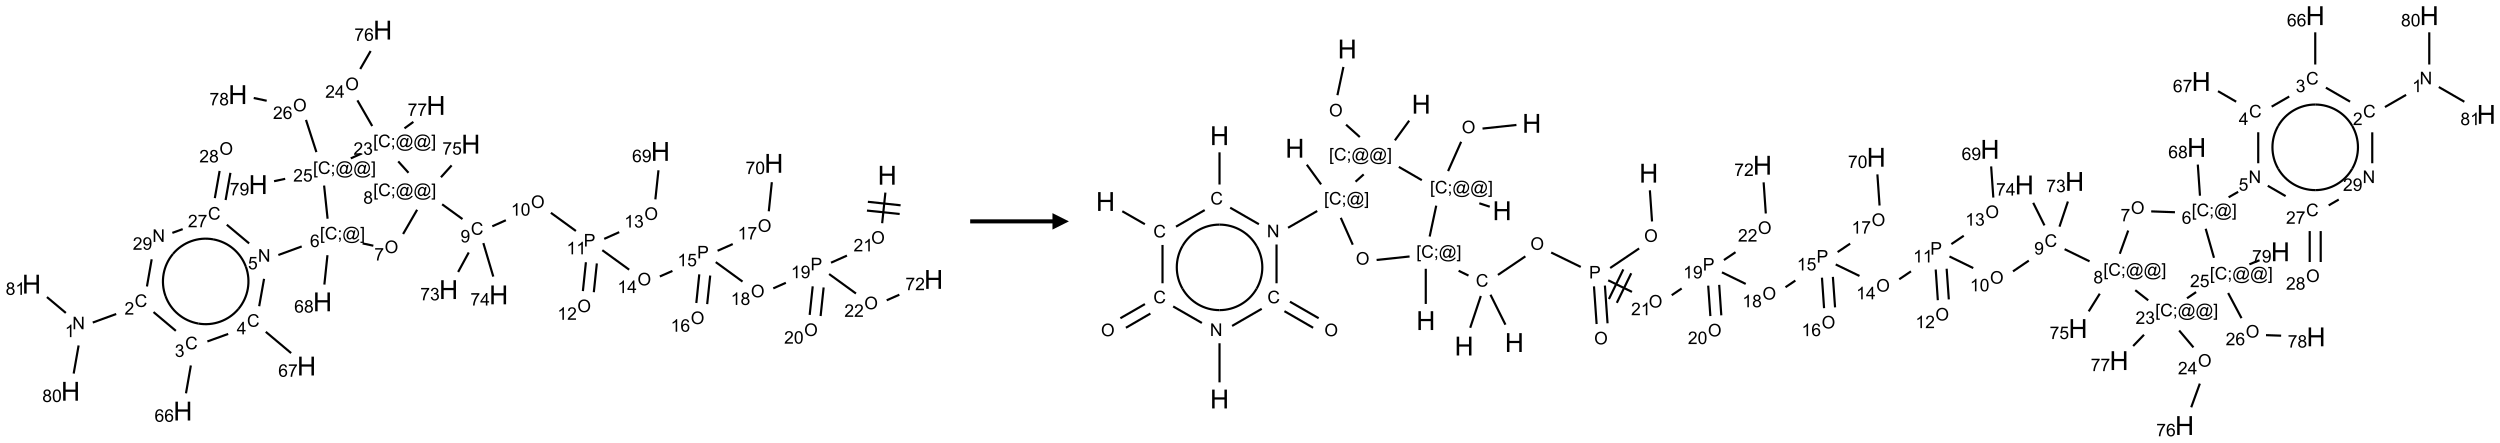 <?xml version="1.0" encoding="UTF-8"?>
<svg xmlns="http://www.w3.org/2000/svg" xmlns:xlink="http://www.w3.org/1999/xlink" width="1519" height="269" viewBox="0 0 1519 269">
<defs>
<g>
<g id="glyph-0-0">
<path d="M 2 0 L 2 -10 L 10 -10 L 10 0 Z M 2.25 -0.25 L 9.75 -0.25 L 9.75 -9.75 L 2.25 -9.75 Z M 2.25 -0.25 "/>
</g>
<g id="glyph-0-1">
<path d="M 1.281 0 L 1.281 -11.453 L 2.797 -11.453 L 2.797 -6.75 L 8.75 -6.75 L 8.75 -11.453 L 10.266 -11.453 L 10.266 0 L 8.75 0 L 8.75 -5.398 L 2.797 -5.398 L 2.797 0 Z M 1.281 0 "/>
</g>
<g id="glyph-1-0">
<path d="M 1.332 0 L 1.332 -6.668 L 6.668 -6.668 L 6.668 0 Z M 1.5 -0.168 L 6.5 -0.168 L 6.5 -6.5 L 1.5 -6.5 Z M 1.5 -0.168 "/>
</g>
<g id="glyph-1-1">
<path d="M 0.516 -3.719 C 0.516 -4.984 0.855 -5.977 1.535 -6.695 C 2.215 -7.414 3.094 -7.77 4.172 -7.77 C 4.875 -7.77 5.512 -7.602 6.078 -7.266 C 6.645 -6.93 7.074 -6.461 7.371 -5.855 C 7.668 -5.254 7.816 -4.57 7.816 -3.809 C 7.816 -3.035 7.66 -2.34 7.348 -1.73 C 7.035 -1.117 6.594 -0.656 6.02 -0.34 C 5.449 -0.027 4.828 0.129 4.168 0.129 C 3.449 0.129 2.805 -0.043 2.238 -0.391 C 1.672 -0.738 1.246 -1.211 0.953 -1.812 C 0.66 -2.414 0.516 -3.047 0.516 -3.719 Z M 1.559 -3.703 C 1.559 -2.781 1.805 -2.059 2.301 -1.527 C 2.793 -1 3.414 -0.734 4.16 -0.734 C 4.922 -0.734 5.547 -1 6.039 -1.535 C 6.531 -2.07 6.777 -2.828 6.777 -3.812 C 6.777 -4.434 6.672 -4.977 6.461 -5.441 C 6.25 -5.902 5.945 -6.262 5.539 -6.52 C 5.133 -6.773 4.68 -6.902 4.176 -6.902 C 3.461 -6.902 2.848 -6.656 2.332 -6.164 C 1.816 -5.672 1.559 -4.852 1.559 -3.703 Z M 1.559 -3.703 "/>
</g>
<g id="glyph-1-2">
<path d="M 5.371 -0.902 L 5.371 0 L 0.324 0 C 0.316 -0.227 0.352 -0.441 0.434 -0.652 C 0.562 -0.996 0.766 -1.332 1.051 -1.668 C 1.332 -2 1.742 -2.387 2.277 -2.824 C 3.105 -3.504 3.668 -4.043 3.957 -4.441 C 4.25 -4.84 4.395 -5.215 4.395 -5.566 C 4.395 -5.938 4.262 -6.254 3.996 -6.508 C 3.73 -6.762 3.387 -6.891 2.957 -6.891 C 2.508 -6.891 2.145 -6.754 1.875 -6.484 C 1.605 -6.215 1.469 -5.84 1.465 -5.359 L 0.5 -5.457 C 0.566 -6.176 0.812 -6.727 1.246 -7.102 C 1.676 -7.477 2.254 -7.668 2.98 -7.668 C 3.711 -7.668 4.293 -7.465 4.719 -7.059 C 5.145 -6.652 5.359 -6.148 5.359 -5.547 C 5.359 -5.242 5.297 -4.941 5.172 -4.645 C 5.047 -4.352 4.84 -4.039 4.551 -3.715 C 4.262 -3.387 3.777 -2.938 3.105 -2.371 C 2.543 -1.898 2.18 -1.578 2.02 -1.41 C 1.859 -1.242 1.73 -1.07 1.625 -0.902 Z M 5.371 -0.902 "/>
</g>
<g id="glyph-1-3">
<path d="M 3.973 0 L 3.035 0 L 3.035 -5.973 C 2.809 -5.758 2.516 -5.543 2.148 -5.328 C 1.781 -5.113 1.453 -4.953 1.16 -4.844 L 1.16 -5.75 C 1.684 -5.996 2.145 -6.297 2.535 -6.645 C 2.93 -6.996 3.207 -7.336 3.371 -7.668 L 3.973 -7.668 Z M 3.973 0 "/>
</g>
<g id="glyph-1-4">
<path d="M 0.824 0 L 0.824 -7.637 L 3.703 -7.637 C 4.211 -7.637 4.598 -7.609 4.863 -7.562 C 5.238 -7.5 5.555 -7.383 5.809 -7.207 C 6.062 -7.031 6.266 -6.785 6.418 -6.469 C 6.574 -6.152 6.652 -5.805 6.652 -5.426 C 6.652 -4.777 6.445 -4.227 6.031 -3.777 C 5.617 -3.328 4.871 -3.105 3.793 -3.105 L 1.832 -3.105 L 1.832 0 Z M 1.832 -4.004 L 3.809 -4.004 C 4.461 -4.004 4.922 -4.125 5.199 -4.371 C 5.473 -4.613 5.609 -4.953 5.609 -5.395 C 5.609 -5.715 5.527 -5.988 5.367 -6.215 C 5.207 -6.441 4.992 -6.594 4.73 -6.668 C 4.559 -6.711 4.246 -6.734 3.785 -6.734 L 1.832 -6.734 Z M 1.832 -4.004 "/>
</g>
<g id="glyph-1-5">
<path d="M 0.582 -1.766 L 1.484 -1.848 C 1.562 -1.426 1.707 -1.117 1.922 -0.926 C 2.137 -0.734 2.414 -0.641 2.75 -0.641 C 3.039 -0.641 3.289 -0.707 3.508 -0.84 C 3.727 -0.973 3.902 -1.148 4.043 -1.367 C 4.18 -1.586 4.297 -1.887 4.391 -2.262 C 4.484 -2.637 4.531 -3.016 4.531 -3.406 C 4.531 -3.449 4.531 -3.512 4.527 -3.594 C 4.34 -3.297 4.082 -3.055 3.758 -2.867 C 3.434 -2.68 3.082 -2.59 2.703 -2.59 C 2.07 -2.59 1.535 -2.816 1.098 -3.277 C 0.66 -3.734 0.441 -4.34 0.441 -5.09 C 0.441 -5.863 0.672 -6.484 1.129 -6.957 C 1.586 -7.43 2.156 -7.668 2.844 -7.668 C 3.34 -7.668 3.793 -7.531 4.207 -7.266 C 4.617 -7 4.93 -6.617 5.145 -6.121 C 5.355 -5.629 5.465 -4.91 5.465 -3.973 C 5.465 -2.996 5.359 -2.223 5.145 -1.645 C 4.934 -1.066 4.617 -0.625 4.199 -0.324 C 3.781 -0.02 3.293 0.129 2.73 0.129 C 2.133 0.129 1.645 -0.035 1.266 -0.367 C 0.887 -0.699 0.66 -1.164 0.582 -1.766 Z M 4.422 -5.137 C 4.422 -5.676 4.277 -6.102 3.992 -6.418 C 3.707 -6.734 3.359 -6.891 2.957 -6.891 C 2.543 -6.891 2.18 -6.719 1.871 -6.379 C 1.562 -6.039 1.406 -5.598 1.406 -5.059 C 1.406 -4.57 1.555 -4.176 1.848 -3.871 C 2.141 -3.566 2.5 -3.418 2.934 -3.418 C 3.367 -3.418 3.723 -3.57 4.004 -3.871 C 4.281 -4.176 4.422 -4.598 4.422 -5.137 Z M 4.422 -5.137 "/>
</g>
<g id="glyph-1-6">
<path d="M 1.887 -4.141 C 1.496 -4.281 1.207 -4.484 1.02 -4.75 C 0.832 -5.016 0.738 -5.328 0.738 -5.699 C 0.738 -6.254 0.938 -6.719 1.34 -7.098 C 1.738 -7.477 2.27 -7.668 2.934 -7.668 C 3.598 -7.668 4.137 -7.473 4.543 -7.086 C 4.949 -6.699 5.152 -6.227 5.152 -5.672 C 5.152 -5.316 5.059 -5.008 4.871 -4.746 C 4.688 -4.484 4.406 -4.281 4.027 -4.141 C 4.496 -3.988 4.852 -3.742 5.098 -3.402 C 5.34 -3.062 5.465 -2.656 5.465 -2.184 C 5.465 -1.531 5.234 -0.98 4.77 -0.535 C 4.309 -0.09 3.703 0.129 2.949 0.129 C 2.195 0.129 1.586 -0.094 1.125 -0.539 C 0.664 -0.984 0.434 -1.543 0.434 -2.207 C 0.434 -2.703 0.559 -3.121 0.809 -3.457 C 1.062 -3.793 1.422 -4.02 1.887 -4.141 Z M 1.699 -5.73 C 1.699 -5.367 1.812 -5.074 2.047 -4.844 C 2.281 -4.613 2.582 -4.5 2.953 -4.5 C 3.312 -4.5 3.609 -4.613 3.84 -4.84 C 4.07 -5.066 4.188 -5.348 4.188 -5.676 C 4.188 -6.02 4.07 -6.309 3.832 -6.543 C 3.594 -6.777 3.297 -6.895 2.941 -6.895 C 2.586 -6.895 2.289 -6.781 2.051 -6.551 C 1.816 -6.324 1.699 -6.047 1.699 -5.73 Z M 1.395 -2.203 C 1.395 -1.938 1.461 -1.676 1.586 -1.426 C 1.711 -1.176 1.902 -0.984 2.152 -0.848 C 2.402 -0.711 2.672 -0.641 2.957 -0.641 C 3.406 -0.641 3.777 -0.785 4.066 -1.074 C 4.359 -1.363 4.504 -1.727 4.504 -2.172 C 4.504 -2.625 4.355 -2.996 4.055 -3.293 C 3.754 -3.586 3.379 -3.734 2.926 -3.734 C 2.484 -3.734 2.121 -3.59 1.832 -3.297 C 1.543 -3.004 1.395 -2.641 1.395 -2.203 Z M 1.395 -2.203 "/>
</g>
<g id="glyph-1-7">
<path d="M 0.441 -2 L 1.426 -2.082 C 1.5 -1.605 1.668 -1.242 1.934 -1.004 C 2.199 -0.762 2.52 -0.641 2.895 -0.641 C 3.348 -0.641 3.73 -0.812 4.043 -1.152 C 4.355 -1.492 4.512 -1.941 4.512 -2.504 C 4.512 -3.039 4.359 -3.461 4.059 -3.77 C 3.758 -4.078 3.367 -4.234 2.879 -4.234 C 2.578 -4.234 2.305 -4.164 2.062 -4.027 C 1.82 -3.891 1.629 -3.715 1.488 -3.496 L 0.609 -3.609 L 1.348 -7.531 L 5.145 -7.531 L 5.145 -6.637 L 2.098 -6.637 L 1.688 -4.582 C 2.145 -4.902 2.625 -5.062 3.129 -5.062 C 3.797 -5.062 4.359 -4.832 4.816 -4.371 C 5.277 -3.91 5.504 -3.312 5.504 -2.59 C 5.504 -1.898 5.305 -1.301 4.902 -0.797 C 4.41 -0.18 3.742 0.129 2.895 0.129 C 2.199 0.129 1.633 -0.062 1.195 -0.453 C 0.758 -0.844 0.504 -1.359 0.441 -2 Z M 0.441 -2 "/>
</g>
<g id="glyph-1-8">
<path d="M 3.449 0 L 3.449 -1.828 L 0.137 -1.828 L 0.137 -2.688 L 3.621 -7.637 L 4.387 -7.637 L 4.387 -2.688 L 5.418 -2.688 L 5.418 -1.828 L 4.387 -1.828 L 4.387 0 Z M 3.449 -2.688 L 3.449 -6.129 L 1.059 -2.688 Z M 3.449 -2.688 "/>
</g>
<g id="glyph-1-9">
<path d="M 0.441 -3.766 C 0.441 -4.668 0.535 -5.395 0.723 -5.945 C 0.906 -6.496 1.184 -6.922 1.551 -7.219 C 1.918 -7.516 2.375 -7.668 2.934 -7.668 C 3.344 -7.668 3.703 -7.586 4.012 -7.418 C 4.32 -7.254 4.574 -7.016 4.777 -6.707 C 4.977 -6.395 5.137 -6.016 5.25 -5.57 C 5.363 -5.125 5.422 -4.523 5.422 -3.766 C 5.422 -2.871 5.328 -2.148 5.145 -1.598 C 4.961 -1.047 4.688 -0.621 4.32 -0.32 C 3.953 -0.02 3.492 0.129 2.934 0.129 C 2.195 0.129 1.617 -0.133 1.199 -0.66 C 0.695 -1.297 0.441 -2.332 0.441 -3.766 Z M 1.406 -3.766 C 1.406 -2.512 1.555 -1.68 1.848 -1.262 C 2.141 -0.848 2.5 -0.641 2.934 -0.641 C 3.363 -0.641 3.727 -0.848 4.02 -1.266 C 4.312 -1.684 4.457 -2.516 4.457 -3.766 C 4.457 -5.023 4.312 -5.859 4.02 -6.27 C 3.727 -6.684 3.359 -6.891 2.922 -6.891 C 2.492 -6.891 2.148 -6.707 1.891 -6.344 C 1.566 -5.879 1.406 -5.02 1.406 -3.766 Z M 1.406 -3.766 "/>
</g>
<g id="glyph-1-10">
<path d="M 6.27 -2.676 L 7.281 -2.422 C 7.07 -1.594 6.688 -0.961 6.137 -0.523 C 5.586 -0.086 4.914 0.129 4.121 0.129 C 3.297 0.129 2.629 -0.039 2.113 -0.371 C 1.598 -0.707 1.203 -1.191 0.934 -1.828 C 0.664 -2.465 0.531 -3.145 0.531 -3.875 C 0.531 -4.672 0.684 -5.363 0.988 -5.957 C 1.293 -6.547 1.723 -6.996 2.285 -7.305 C 2.844 -7.613 3.461 -7.766 4.137 -7.766 C 4.898 -7.766 5.543 -7.57 6.062 -7.184 C 6.582 -6.793 6.945 -6.246 7.152 -5.543 L 6.156 -5.309 C 5.98 -5.863 5.723 -6.266 5.387 -6.52 C 5.051 -6.773 4.625 -6.902 4.113 -6.902 C 3.527 -6.902 3.039 -6.762 2.645 -6.48 C 2.25 -6.199 1.973 -5.82 1.812 -5.348 C 1.652 -4.871 1.574 -4.383 1.574 -3.879 C 1.574 -3.23 1.668 -2.664 1.855 -2.18 C 2.047 -1.695 2.34 -1.332 2.738 -1.094 C 3.137 -0.855 3.57 -0.734 4.035 -0.734 C 4.602 -0.734 5.082 -0.898 5.473 -1.223 C 5.867 -1.551 6.133 -2.035 6.27 -2.676 Z M 6.27 -2.676 "/>
</g>
<g id="glyph-1-11">
<path d="M 0.723 2.121 L 0.723 -7.637 L 2.793 -7.637 L 2.793 -6.859 L 1.66 -6.859 L 1.66 1.344 L 2.793 1.344 L 2.793 2.121 Z M 0.723 2.121 "/>
</g>
<g id="glyph-1-12">
<path d="M 0.949 -4.465 L 0.949 -5.531 L 2.016 -5.531 L 2.016 -4.465 Z M 0.949 0 L 0.949 -1.066 L 2.016 -1.066 L 2.016 0 C 2.016 0.391 1.945 0.711 1.809 0.949 C 1.668 1.191 1.449 1.379 1.145 1.512 L 0.887 1.109 C 1.082 1.023 1.23 0.895 1.324 0.727 C 1.418 0.559 1.469 0.316 1.48 0 Z M 0.949 0 "/>
</g>
<g id="glyph-1-13">
<path d="M 6.047 -0.848 C 5.82 -0.59 5.57 -0.379 5.289 -0.223 C 5.008 -0.062 4.73 0.016 4.449 0.016 C 4.141 0.016 3.84 -0.074 3.547 -0.254 C 3.254 -0.434 3.02 -0.715 2.836 -1.09 C 2.652 -1.465 2.562 -1.875 2.562 -2.324 C 2.562 -2.875 2.703 -3.43 2.988 -3.98 C 3.27 -4.535 3.621 -4.953 4.043 -5.23 C 4.461 -5.508 4.871 -5.645 5.266 -5.645 C 5.566 -5.645 5.855 -5.566 6.129 -5.41 C 6.402 -5.25 6.641 -5.012 6.84 -4.688 L 7.016 -5.496 L 7.949 -5.496 L 7.199 -2 C 7.094 -1.516 7.043 -1.246 7.043 -1.191 C 7.043 -1.098 7.078 -1.02 7.148 -0.949 C 7.219 -0.883 7.305 -0.848 7.406 -0.848 C 7.59 -0.848 7.832 -0.953 8.129 -1.168 C 8.527 -1.445 8.84 -1.816 9.07 -2.285 C 9.301 -2.75 9.418 -3.234 9.418 -3.73 C 9.418 -4.309 9.27 -4.852 8.973 -5.355 C 8.676 -5.859 8.23 -6.262 7.645 -6.562 C 7.055 -6.863 6.406 -7.016 5.691 -7.016 C 4.879 -7.016 4.137 -6.824 3.465 -6.445 C 2.793 -6.066 2.273 -5.52 1.902 -4.809 C 1.535 -4.098 1.348 -3.34 1.348 -2.527 C 1.348 -1.676 1.535 -0.941 1.902 -0.328 C 2.273 0.285 2.809 0.742 3.508 1.035 C 4.207 1.328 4.984 1.473 5.832 1.473 C 6.742 1.473 7.504 1.32 8.121 1.016 C 8.734 0.711 9.195 0.34 9.5 -0.098 L 10.441 -0.098 C 10.266 0.266 9.961 0.637 9.531 1.016 C 9.102 1.395 8.59 1.695 7.996 1.914 C 7.402 2.133 6.688 2.246 5.848 2.246 C 5.078 2.246 4.367 2.145 3.715 1.949 C 3.066 1.75 2.512 1.453 2.051 1.055 C 1.594 0.656 1.25 0.199 1.016 -0.316 C 0.723 -0.973 0.578 -1.684 0.578 -2.441 C 0.578 -3.289 0.75 -4.098 1.098 -4.863 C 1.523 -5.805 2.125 -6.527 2.902 -7.027 C 3.684 -7.527 4.629 -7.777 5.738 -7.777 C 6.602 -7.777 7.375 -7.602 8.059 -7.246 C 8.746 -6.895 9.285 -6.371 9.684 -5.672 C 10.02 -5.07 10.188 -4.418 10.188 -3.715 C 10.188 -2.707 9.832 -1.812 9.125 -1.031 C 8.492 -0.328 7.801 0.02 7.051 0.02 C 6.812 0.02 6.617 -0.016 6.473 -0.09 C 6.324 -0.16 6.215 -0.266 6.145 -0.402 C 6.102 -0.488 6.066 -0.637 6.047 -0.848 Z M 3.527 -2.262 C 3.527 -1.785 3.641 -1.414 3.863 -1.152 C 4.09 -0.887 4.348 -0.754 4.641 -0.754 C 4.836 -0.754 5.039 -0.812 5.254 -0.93 C 5.469 -1.047 5.676 -1.219 5.871 -1.449 C 6.066 -1.676 6.23 -1.969 6.355 -2.32 C 6.48 -2.672 6.543 -3.027 6.543 -3.379 C 6.543 -3.852 6.426 -4.219 6.191 -4.48 C 5.957 -4.738 5.672 -4.871 5.332 -4.871 C 5.109 -4.871 4.902 -4.812 4.707 -4.699 C 4.512 -4.586 4.32 -4.406 4.137 -4.156 C 3.953 -3.906 3.805 -3.602 3.691 -3.246 C 3.582 -2.887 3.527 -2.559 3.527 -2.262 Z M 3.527 -2.262 "/>
</g>
<g id="glyph-1-14">
<path d="M 2.27 2.121 L 0.203 2.121 L 0.203 1.344 L 1.332 1.344 L 1.332 -6.859 L 0.203 -6.859 L 0.203 -7.637 L 2.27 -7.637 Z M 2.27 2.121 "/>
</g>
<g id="glyph-1-15">
<path d="M 0.504 -6.637 L 0.504 -7.535 L 5.449 -7.535 L 5.449 -6.809 C 4.961 -6.289 4.48 -5.602 4.004 -4.746 C 3.527 -3.887 3.156 -3.004 2.895 -2.098 C 2.707 -1.461 2.59 -0.762 2.535 0 L 1.574 0 C 1.582 -0.602 1.703 -1.328 1.926 -2.176 C 2.152 -3.027 2.477 -3.848 2.898 -4.637 C 3.32 -5.426 3.77 -6.094 4.246 -6.637 Z M 0.504 -6.637 "/>
</g>
<g id="glyph-1-16">
<path d="M 5.309 -5.766 L 4.375 -5.691 C 4.293 -6.059 4.172 -6.328 4.02 -6.496 C 3.766 -6.762 3.453 -6.895 3.082 -6.895 C 2.785 -6.895 2.523 -6.812 2.297 -6.645 C 2 -6.43 1.77 -6.117 1.598 -5.703 C 1.43 -5.289 1.34 -4.703 1.332 -3.938 C 1.559 -4.281 1.836 -4.535 2.16 -4.703 C 2.488 -4.871 2.828 -4.953 3.188 -4.953 C 3.812 -4.953 4.344 -4.723 4.785 -4.262 C 5.223 -3.801 5.441 -3.207 5.441 -2.48 C 5.441 -2 5.34 -1.555 5.133 -1.145 C 4.926 -0.73 4.641 -0.418 4.281 -0.199 C 3.922 0.02 3.512 0.129 3.051 0.129 C 2.27 0.129 1.633 -0.156 1.141 -0.73 C 0.648 -1.305 0.402 -2.254 0.402 -3.574 C 0.402 -5.051 0.672 -6.121 1.219 -6.793 C 1.695 -7.375 2.336 -7.668 3.141 -7.668 C 3.742 -7.668 4.234 -7.5 4.617 -7.16 C 5 -6.824 5.23 -6.359 5.309 -5.766 Z M 1.48 -2.473 C 1.48 -2.152 1.547 -1.844 1.684 -1.547 C 1.82 -1.25 2.016 -1.027 2.262 -0.871 C 2.508 -0.719 2.766 -0.641 3.035 -0.641 C 3.434 -0.641 3.773 -0.801 4.059 -1.121 C 4.344 -1.441 4.484 -1.875 4.484 -2.422 C 4.484 -2.949 4.344 -3.367 4.062 -3.668 C 3.781 -3.973 3.426 -4.125 3 -4.125 C 2.578 -4.125 2.219 -3.973 1.922 -3.668 C 1.625 -3.363 1.48 -2.969 1.48 -2.473 Z M 1.48 -2.473 "/>
</g>
<g id="glyph-1-17">
<path d="M 0.812 0 L 0.812 -7.637 L 1.848 -7.637 L 5.859 -1.641 L 5.859 -7.637 L 6.828 -7.637 L 6.828 0 L 5.793 0 L 1.781 -6 L 1.781 0 Z M 0.812 0 "/>
</g>
<g id="glyph-1-18">
<path d="M 0.449 -2.016 L 1.387 -2.141 C 1.492 -1.609 1.676 -1.227 1.934 -0.992 C 2.191 -0.758 2.508 -0.641 2.879 -0.641 C 3.32 -0.641 3.695 -0.793 3.996 -1.098 C 4.301 -1.402 4.453 -1.781 4.453 -2.234 C 4.453 -2.664 4.312 -3.02 4.031 -3.301 C 3.75 -3.578 3.391 -3.719 2.957 -3.719 C 2.781 -3.719 2.562 -3.684 2.297 -3.613 L 2.402 -4.438 C 2.465 -4.43 2.516 -4.426 2.551 -4.426 C 2.949 -4.426 3.312 -4.531 3.629 -4.738 C 3.949 -4.949 4.109 -5.27 4.109 -5.703 C 4.109 -6.047 3.992 -6.332 3.762 -6.559 C 3.527 -6.785 3.227 -6.895 2.859 -6.895 C 2.496 -6.895 2.191 -6.781 1.949 -6.551 C 1.707 -6.324 1.547 -5.98 1.48 -5.52 L 0.543 -5.688 C 0.656 -6.316 0.918 -6.805 1.324 -7.148 C 1.73 -7.492 2.234 -7.668 2.84 -7.668 C 3.254 -7.668 3.641 -7.578 3.988 -7.398 C 4.34 -7.219 4.609 -6.977 4.793 -6.668 C 4.98 -6.359 5.074 -6.031 5.074 -5.684 C 5.074 -5.352 4.984 -5.051 4.809 -4.781 C 4.629 -4.512 4.367 -4.297 4.02 -4.137 C 4.473 -4.031 4.824 -3.816 5.074 -3.488 C 5.324 -3.16 5.449 -2.75 5.449 -2.254 C 5.449 -1.59 5.203 -1.023 4.719 -0.559 C 4.234 -0.098 3.617 0.137 2.875 0.137 C 2.203 0.137 1.648 -0.062 1.207 -0.465 C 0.762 -0.863 0.512 -1.379 0.449 -2.016 Z M 0.449 -2.016 "/>
</g>
</g>
</defs>
<path fill="none" stroke-width="0.033" stroke-linecap="butt" stroke-linejoin="miter" stroke="rgb(0%, 0%, 0%)" stroke-opacity="1" stroke-miterlimit="10" d="M 12.97 2.468 L 12.921 2.933 " transform="matrix(40, 0, 0, 40, 19.162, 18.299)"/>
<path fill="none" stroke-width="0.033" stroke-linecap="butt" stroke-linejoin="miter" stroke="rgb(0%, 0%, 0%)" stroke-opacity="1" stroke-miterlimit="10" d="M 12.69 2.741 L 13.187 2.793 " transform="matrix(40, 0, 0, 40, 19.162, 18.299)"/>
<path fill="none" stroke-width="0.033" stroke-linecap="butt" stroke-linejoin="miter" stroke="rgb(0%, 0%, 0%)" stroke-opacity="1" stroke-miterlimit="10" d="M 12.704 2.608 L 13.201 2.661 " transform="matrix(40, 0, 0, 40, 19.162, 18.299)"/>
<path fill="none" stroke-width="0.033" stroke-linecap="butt" stroke-linejoin="miter" stroke="rgb(0%, 0%, 0%)" stroke-opacity="1" stroke-miterlimit="10" d="M 12.386 3.425 L 12.144 3.533 " transform="matrix(40, 0, 0, 40, 19.162, 18.299)"/>
<path fill="none" stroke-width="0.033" stroke-linecap="butt" stroke-linejoin="miter" stroke="rgb(0%, 0%, 0%)" stroke-opacity="1" stroke-miterlimit="10" d="M 11.458 3.838 L 11.267 3.923 " transform="matrix(40, 0, 0, 40, 19.162, 18.299)"/>
<path fill="none" stroke-width="0.033" stroke-linecap="butt" stroke-linejoin="miter" stroke="rgb(0%, 0%, 0%)" stroke-opacity="1" stroke-miterlimit="10" d="M 10.8 3.82 L 10.393 3.524 " transform="matrix(40, 0, 0, 40, 19.162, 18.299)"/>
<path fill="none" stroke-width="0.033" stroke-linecap="butt" stroke-linejoin="miter" stroke="rgb(0%, 0%, 0%)" stroke-opacity="1" stroke-miterlimit="10" d="M 9.735 3.658 L 9.544 3.742 " transform="matrix(40, 0, 0, 40, 19.162, 18.299)"/>
<path fill="none" stroke-width="0.033" stroke-linecap="butt" stroke-linejoin="miter" stroke="rgb(0%, 0%, 0%)" stroke-opacity="1" stroke-miterlimit="10" d="M 9.078 3.639 L 8.67 3.343 " transform="matrix(40, 0, 0, 40, 19.162, 18.299)"/>
<path fill="none" stroke-width="0.033" stroke-linecap="butt" stroke-linejoin="miter" stroke="rgb(0%, 0%, 0%)" stroke-opacity="1" stroke-miterlimit="10" d="M 8.269 3.051 L 7.889 2.775 " transform="matrix(40, 0, 0, 40, 19.162, 18.299)"/>
<path fill="none" stroke-width="0.033" stroke-linecap="butt" stroke-linejoin="miter" stroke="rgb(0%, 0%, 0%)" stroke-opacity="1" stroke-miterlimit="10" d="M 7.205 2.888 L 6.999 2.98 " transform="matrix(40, 0, 0, 40, 19.162, 18.299)"/>
<path fill="none" stroke-width="0.033" stroke-linecap="butt" stroke-linejoin="miter" stroke="rgb(0%, 0%, 0%)" stroke-opacity="1" stroke-miterlimit="10" d="M 6.546 2.87 L 6.237 2.646 " transform="matrix(40, 0, 0, 40, 19.162, 18.299)"/>
<path fill="none" stroke-width="0.033" stroke-linecap="butt" stroke-linejoin="miter" stroke="rgb(0%, 0%, 0%)" stroke-opacity="1" stroke-miterlimit="10" d="M 6.219 2.235 L 6.381 2.055 " transform="matrix(40, 0, 0, 40, 19.162, 18.299)"/>
<path fill="none" stroke-width="0.033" stroke-linecap="butt" stroke-linejoin="miter" stroke="rgb(0%, 0%, 0%)" stroke-opacity="1" stroke-miterlimit="10" d="M 5.857 2.729 L 5.644 3.097 " transform="matrix(40, 0, 0, 40, 19.162, 18.299)"/>
<path fill="none" stroke-width="0.033" stroke-linecap="butt" stroke-linejoin="miter" stroke="rgb(0%, 0%, 0%)" stroke-opacity="1" stroke-miterlimit="10" d="M 5.192 3.275 L 5.029 3.24 " transform="matrix(40, 0, 0, 40, 19.162, 18.299)"/>
<path fill="none" stroke-width="0.033" stroke-linecap="butt" stroke-linejoin="miter" stroke="rgb(0%, 0%, 0%)" stroke-opacity="1" stroke-miterlimit="10" d="M 4.104 3.286 L 3.749 3.416 " transform="matrix(40, 0, 0, 40, 19.162, 18.299)"/>
<path fill="none" stroke-width="0.033" stroke-linecap="butt" stroke-linejoin="miter" stroke="rgb(0%, 0%, 0%)" stroke-opacity="1" stroke-miterlimit="10" d="M 3.532 3.778 L 3.458 4.194 " transform="matrix(40, 0, 0, 40, 19.162, 18.299)"/>
<path fill="none" stroke-width="0.033" stroke-linecap="butt" stroke-linejoin="miter" stroke="rgb(0%, 0%, 0%)" stroke-opacity="1" stroke-miterlimit="10" d="M 3.558 4.583 L 3.943 4.906 " transform="matrix(40, 0, 0, 40, 19.162, 18.299)"/>
<path fill="none" stroke-width="0.033" stroke-linecap="butt" stroke-linejoin="miter" stroke="rgb(0%, 0%, 0%)" stroke-opacity="1" stroke-miterlimit="10" d="M 2.987 4.615 L 2.671 4.729 " transform="matrix(40, 0, 0, 40, 19.162, 18.299)"/>
<path fill="none" stroke-width="0.033" stroke-linecap="butt" stroke-linejoin="miter" stroke="rgb(0%, 0%, 0%)" stroke-opacity="1" stroke-miterlimit="10" d="M 2.42 5.094 L 2.346 5.517 " transform="matrix(40, 0, 0, 40, 19.162, 18.299)"/>
<path fill="none" stroke-width="0.033" stroke-linecap="butt" stroke-linejoin="miter" stroke="rgb(0%, 0%, 0%)" stroke-opacity="1" stroke-miterlimit="10" d="M 2.192 4.568 L 1.853 4.283 " transform="matrix(40, 0, 0, 40, 19.162, 18.299)"/>
<path fill="none" stroke-width="0.033" stroke-linecap="butt" stroke-linejoin="miter" stroke="rgb(0%, 0%, 0%)" stroke-opacity="1" stroke-miterlimit="10" d="M 1.286 4.312 L 0.93 4.442 " transform="matrix(40, 0, 0, 40, 19.162, 18.299)"/>
<path fill="none" stroke-width="0.033" stroke-linecap="butt" stroke-linejoin="miter" stroke="rgb(0%, 0%, 0%)" stroke-opacity="1" stroke-miterlimit="10" d="M 0.715 4.79 L 0.64 5.217 " transform="matrix(40, 0, 0, 40, 19.162, 18.299)"/>
<path fill="none" stroke-width="0.033" stroke-linecap="butt" stroke-linejoin="miter" stroke="rgb(0%, 0%, 0%)" stroke-opacity="1" stroke-miterlimit="10" d="M 0.521 4.296 L 0.234 4.055 " transform="matrix(40, 0, 0, 40, 19.162, 18.299)"/>
<path fill="none" stroke-width="0.033" stroke-linecap="butt" stroke-linejoin="miter" stroke="rgb(0%, 0%, 0%)" stroke-opacity="1" stroke-miterlimit="10" d="M 1.753 3.894 L 1.825 3.481 " transform="matrix(40, 0, 0, 40, 19.162, 18.299)"/>
<path fill="none" stroke-width="0.033" stroke-linecap="butt" stroke-linejoin="miter" stroke="rgb(0%, 0%, 0%)" stroke-opacity="1" stroke-miterlimit="10" d="M 2.139 3.08 L 2.296 3.023 " transform="matrix(40, 0, 0, 40, 19.162, 18.299)"/>
<path fill="none" stroke-width="0.033" stroke-linecap="butt" stroke-linejoin="miter" stroke="rgb(0%, 0%, 0%)" stroke-opacity="1" stroke-miterlimit="10" d="M 2.966 2.956 L 3.305 3.24 " transform="matrix(40, 0, 0, 40, 19.162, 18.299)"/>
<path fill="none" stroke-width="0.033" stroke-linecap="butt" stroke-linejoin="miter" stroke="rgb(0%, 0%, 0%)" stroke-opacity="1" stroke-miterlimit="10" d="M 2.948 2.581 L 3.021 2.168 " transform="matrix(40, 0, 0, 40, 19.162, 18.299)"/>
<path fill="none" stroke-width="0.033" stroke-linecap="butt" stroke-linejoin="miter" stroke="rgb(0%, 0%, 0%)" stroke-opacity="1" stroke-miterlimit="10" d="M 2.784 2.552 L 2.857 2.139 " transform="matrix(40, 0, 0, 40, 19.162, 18.299)"/>
<path fill="none" stroke-width="0.033" stroke-linecap="butt" stroke-linejoin="miter" stroke="rgb(0%, 0%, 0%)" stroke-opacity="1" stroke-miterlimit="10" d="M 4.495 3.419 L 4.448 3.865 " transform="matrix(40, 0, 0, 40, 19.162, 18.299)"/>
<path fill="none" stroke-width="0.033" stroke-linecap="butt" stroke-linejoin="miter" stroke="rgb(0%, 0%, 0%)" stroke-opacity="1" stroke-miterlimit="10" d="M 4.497 2.865 L 4.444 2.361 " transform="matrix(40, 0, 0, 40, 19.162, 18.299)"/>
<path fill="none" stroke-width="0.033" stroke-linecap="butt" stroke-linejoin="miter" stroke="rgb(0%, 0%, 0%)" stroke-opacity="1" stroke-miterlimit="10" d="M 4.327 1.853 L 4.169 1.364 " transform="matrix(40, 0, 0, 40, 19.162, 18.299)"/>
<path fill="none" stroke-width="0.033" stroke-linecap="butt" stroke-linejoin="miter" stroke="rgb(0%, 0%, 0%)" stroke-opacity="1" stroke-miterlimit="10" d="M 3.572 1.073 L 3.375 1.031 " transform="matrix(40, 0, 0, 40, 19.162, 18.299)"/>
<path fill="none" stroke-width="0.033" stroke-linecap="butt" stroke-linejoin="miter" stroke="rgb(0%, 0%, 0%)" stroke-opacity="1" stroke-miterlimit="10" d="M 3.853 2.259 L 3.684 2.295 " transform="matrix(40, 0, 0, 40, 19.162, 18.299)"/>
<path fill="none" stroke-width="0.033" stroke-linecap="butt" stroke-linejoin="miter" stroke="rgb(0%, 0%, 0%)" stroke-opacity="1" stroke-miterlimit="10" d="M 4.849 1.948 L 5.002 1.88 " transform="matrix(40, 0, 0, 40, 19.162, 18.299)"/>
<path fill="none" stroke-width="0.033" stroke-linecap="butt" stroke-linejoin="miter" stroke="rgb(0%, 0%, 0%)" stroke-opacity="1" stroke-miterlimit="10" d="M 5.57 1.994 L 5.726 2.167 " transform="matrix(40, 0, 0, 40, 19.162, 18.299)"/>
<path fill="none" stroke-width="0.033" stroke-linecap="butt" stroke-linejoin="miter" stroke="rgb(0%, 0%, 0%)" stroke-opacity="1" stroke-miterlimit="10" d="M 5.175 1.457 L 4.95 1.067 " transform="matrix(40, 0, 0, 40, 19.162, 18.299)"/>
<path fill="none" stroke-width="0.033" stroke-linecap="butt" stroke-linejoin="miter" stroke="rgb(0%, 0%, 0%)" stroke-opacity="1" stroke-miterlimit="10" d="M 4.993 0.591 L 5.151 0.317 " transform="matrix(40, 0, 0, 40, 19.162, 18.299)"/>
<path fill="none" stroke-width="0.033" stroke-linecap="butt" stroke-linejoin="miter" stroke="rgb(0%, 0%, 0%)" stroke-opacity="1" stroke-miterlimit="10" d="M 5.665 1.492 L 5.8 1.394 " transform="matrix(40, 0, 0, 40, 19.162, 18.299)"/>
<path fill="none" stroke-width="0.033" stroke-linecap="butt" stroke-linejoin="miter" stroke="rgb(0%, 0%, 0%)" stroke-opacity="1" stroke-miterlimit="10" d="M 6.641 3.378 L 6.48 3.674 " transform="matrix(40, 0, 0, 40, 19.162, 18.299)"/>
<path fill="none" stroke-width="0.033" stroke-linecap="butt" stroke-linejoin="miter" stroke="rgb(0%, 0%, 0%)" stroke-opacity="1" stroke-miterlimit="10" d="M 6.863 3.235 L 7.014 3.744 " transform="matrix(40, 0, 0, 40, 19.162, 18.299)"/>
<path fill="none" stroke-width="0.033" stroke-linecap="butt" stroke-linejoin="miter" stroke="rgb(0%, 0%, 0%)" stroke-opacity="1" stroke-miterlimit="10" d="M 8.421 3.526 L 8.375 3.964 " transform="matrix(40, 0, 0, 40, 19.162, 18.299)"/>
<path fill="none" stroke-width="0.033" stroke-linecap="butt" stroke-linejoin="miter" stroke="rgb(0%, 0%, 0%)" stroke-opacity="1" stroke-miterlimit="10" d="M 8.587 3.544 L 8.541 3.981 " transform="matrix(40, 0, 0, 40, 19.162, 18.299)"/>
<path fill="none" stroke-width="0.033" stroke-linecap="butt" stroke-linejoin="miter" stroke="rgb(0%, 0%, 0%)" stroke-opacity="1" stroke-miterlimit="10" d="M 8.699 3.171 L 8.927 3.069 " transform="matrix(40, 0, 0, 40, 19.162, 18.299)"/>
<path fill="none" stroke-width="0.033" stroke-linecap="butt" stroke-linejoin="miter" stroke="rgb(0%, 0%, 0%)" stroke-opacity="1" stroke-miterlimit="10" d="M 9.476 2.571 L 9.523 2.129 " transform="matrix(40, 0, 0, 40, 19.162, 18.299)"/>
<path fill="none" stroke-width="0.033" stroke-linecap="butt" stroke-linejoin="miter" stroke="rgb(0%, 0%, 0%)" stroke-opacity="1" stroke-miterlimit="10" d="M 10.143 3.71 L 10.098 4.145 " transform="matrix(40, 0, 0, 40, 19.162, 18.299)"/>
<path fill="none" stroke-width="0.033" stroke-linecap="butt" stroke-linejoin="miter" stroke="rgb(0%, 0%, 0%)" stroke-opacity="1" stroke-miterlimit="10" d="M 10.309 3.728 L 10.263 4.162 " transform="matrix(40, 0, 0, 40, 19.162, 18.299)"/>
<path fill="none" stroke-width="0.033" stroke-linecap="butt" stroke-linejoin="miter" stroke="rgb(0%, 0%, 0%)" stroke-opacity="1" stroke-miterlimit="10" d="M 10.421 3.352 L 10.651 3.25 " transform="matrix(40, 0, 0, 40, 19.162, 18.299)"/>
<path fill="none" stroke-width="0.033" stroke-linecap="butt" stroke-linejoin="miter" stroke="rgb(0%, 0%, 0%)" stroke-opacity="1" stroke-miterlimit="10" d="M 11.199 2.752 L 11.245 2.31 " transform="matrix(40, 0, 0, 40, 19.162, 18.299)"/>
<path fill="none" stroke-width="0.033" stroke-linecap="butt" stroke-linejoin="miter" stroke="rgb(0%, 0%, 0%)" stroke-opacity="1" stroke-miterlimit="10" d="M 11.866 3.892 L 11.82 4.326 " transform="matrix(40, 0, 0, 40, 19.162, 18.299)"/>
<path fill="none" stroke-width="0.033" stroke-linecap="butt" stroke-linejoin="miter" stroke="rgb(0%, 0%, 0%)" stroke-opacity="1" stroke-miterlimit="10" d="M 12.032 3.909 L 11.986 4.343 " transform="matrix(40, 0, 0, 40, 19.162, 18.299)"/>
<path fill="none" stroke-width="0.033" stroke-linecap="butt" stroke-linejoin="miter" stroke="rgb(0%, 0%, 0%)" stroke-opacity="1" stroke-miterlimit="10" d="M 12.115 3.705 L 12.523 4.001 " transform="matrix(40, 0, 0, 40, 19.162, 18.299)"/>
<path fill="none" stroke-width="0.033" stroke-linecap="butt" stroke-linejoin="miter" stroke="rgb(0%, 0%, 0%)" stroke-opacity="1" stroke-miterlimit="10" d="M 12.99 4.104 L 13.182 4.019 " transform="matrix(40, 0, 0, 40, 19.162, 18.299)"/>
<path fill="none" stroke-width="0.033" stroke-linecap="butt" stroke-linejoin="miter" stroke="rgb(0%, 0%, 0%)" stroke-opacity="1" stroke-miterlimit="10" d="M 3.256 3.595 C 3.335 3.813 3.292 4.057 3.143 4.235 " transform="matrix(40, 0, 0, 40, 19.162, 18.299)"/>
<path fill="none" stroke-width="0.033" stroke-linecap="butt" stroke-linejoin="miter" stroke="rgb(0%, 0%, 0%)" stroke-opacity="1" stroke-miterlimit="10" d="M 2.758 3.178 C 2.987 3.218 3.176 3.377 3.256 3.595 " transform="matrix(40, 0, 0, 40, 19.162, 18.299)"/>
<path fill="none" stroke-width="0.033" stroke-linecap="butt" stroke-linejoin="miter" stroke="rgb(0%, 0%, 0%)" stroke-opacity="1" stroke-miterlimit="10" d="M 2.148 3.4 C 2.297 3.222 2.53 3.137 2.758 3.178 " transform="matrix(40, 0, 0, 40, 19.162, 18.299)"/>
<path fill="none" stroke-width="0.033" stroke-linecap="butt" stroke-linejoin="miter" stroke="rgb(0%, 0%, 0%)" stroke-opacity="1" stroke-miterlimit="10" d="M 2.035 4.04 C 1.956 3.821 1.999 3.578 2.148 3.4 " transform="matrix(40, 0, 0, 40, 19.162, 18.299)"/>
<path fill="none" stroke-width="0.033" stroke-linecap="butt" stroke-linejoin="miter" stroke="rgb(0%, 0%, 0%)" stroke-opacity="1" stroke-miterlimit="10" d="M 2.533 4.457 C 2.304 4.417 2.114 4.258 2.035 4.04 " transform="matrix(40, 0, 0, 40, 19.162, 18.299)"/>
<path fill="none" stroke-width="0.033" stroke-linecap="butt" stroke-linejoin="miter" stroke="rgb(0%, 0%, 0%)" stroke-opacity="1" stroke-miterlimit="10" d="M 3.143 4.235 C 2.994 4.413 2.761 4.497 2.533 4.457 " transform="matrix(40, 0, 0, 40, 19.162, 18.299)"/>
<g fill="rgb(0%, 0%, 0%)" fill-opacity="1">
<use xlink:href="#glyph-0-1" x="533.301" y="112.223"/>
</g>
<g fill="rgb(0%, 0%, 0%)" fill-opacity="1">
<use xlink:href="#glyph-1-1" x="529.312" y="148.125"/>
</g>
<g fill="rgb(0%, 0%, 0%)" fill-opacity="1">
<use xlink:href="#glyph-1-2" x="518.59" y="152.754"/>
<use xlink:href="#glyph-1-3" x="524.522" y="152.754"/>
</g>
<g fill="rgb(0%, 0%, 0%)" fill-opacity="1">
<use xlink:href="#glyph-1-4" x="492.465" y="164.254"/>
</g>
<g fill="rgb(0%, 0%, 0%)" fill-opacity="1">
<use xlink:href="#glyph-1-3" x="480.555" y="169.023"/>
<use xlink:href="#glyph-1-5" x="486.487" y="169.023"/>
</g>
<g fill="rgb(0%, 0%, 0%)" fill-opacity="1">
<use xlink:href="#glyph-1-1" x="456.23" y="180.66"/>
</g>
<g fill="rgb(0%, 0%, 0%)" fill-opacity="1">
<use xlink:href="#glyph-1-3" x="444.016" y="185.293"/>
<use xlink:href="#glyph-1-6" x="449.948" y="185.293"/>
</g>
<g fill="rgb(0%, 0%, 0%)" fill-opacity="1">
<use xlink:href="#glyph-1-4" x="423.562" y="157.016"/>
</g>
<g fill="rgb(0%, 0%, 0%)" fill-opacity="1">
<use xlink:href="#glyph-1-3" x="411.613" y="161.781"/>
<use xlink:href="#glyph-1-7" x="417.546" y="161.781"/>
</g>
<g fill="rgb(0%, 0%, 0%)" fill-opacity="1">
<use xlink:href="#glyph-1-1" x="387.328" y="173.422"/>
</g>
<g fill="rgb(0%, 0%, 0%)" fill-opacity="1">
<use xlink:href="#glyph-1-3" x="375.156" y="178.051"/>
<use xlink:href="#glyph-1-8" x="381.089" y="178.051"/>
</g>
<g fill="rgb(0%, 0%, 0%)" fill-opacity="1">
<use xlink:href="#glyph-1-4" x="354.656" y="149.773"/>
</g>
<g fill="rgb(0%, 0%, 0%)" fill-opacity="1">
<use xlink:href="#glyph-1-3" x="344.238" y="154.539"/>
<use xlink:href="#glyph-1-3" x="350.171" y="154.539"/>
</g>
<g fill="rgb(0%, 0%, 0%)" fill-opacity="1">
<use xlink:href="#glyph-1-1" x="322.605" y="126.398"/>
</g>
<g fill="rgb(0%, 0%, 0%)" fill-opacity="1">
<use xlink:href="#glyph-1-3" x="310.43" y="131.031"/>
<use xlink:href="#glyph-1-9" x="316.362" y="131.031"/>
</g>
<g fill="rgb(0%, 0%, 0%)" fill-opacity="1">
<use xlink:href="#glyph-1-10" x="286.047" y="142.664"/>
</g>
<g fill="rgb(0%, 0%, 0%)" fill-opacity="1">
<use xlink:href="#glyph-1-5" x="279.781" y="147.297"/>
</g>
<g fill="rgb(0%, 0%, 0%)" fill-opacity="1">
<use xlink:href="#glyph-1-11" x="226.785" y="119.16"/>
<use xlink:href="#glyph-1-10" x="229.749" y="119.16"/>
<use xlink:href="#glyph-1-12" x="237.452" y="119.16"/>
<use xlink:href="#glyph-1-13" x="240.415" y="119.16"/>
<use xlink:href="#glyph-1-13" x="251.243" y="119.16"/>
<use xlink:href="#glyph-1-14" x="262.072" y="119.16"/>
</g>
<g fill="rgb(0%, 0%, 0%)" fill-opacity="1">
<use xlink:href="#glyph-1-6" x="220.711" y="123.789"/>
</g>
<g fill="rgb(0%, 0%, 0%)" fill-opacity="1">
<use xlink:href="#glyph-0-1" x="280.273" y="93.309"/>
</g>
<g fill="rgb(0%, 0%, 0%)" fill-opacity="1">
<use xlink:href="#glyph-1-15" x="268.781" y="93.973"/>
<use xlink:href="#glyph-1-7" x="274.714" y="93.973"/>
</g>
<g fill="rgb(0%, 0%, 0%)" fill-opacity="1">
<use xlink:href="#glyph-1-1" x="233.703" y="153.797"/>
</g>
<g fill="rgb(0%, 0%, 0%)" fill-opacity="1">
<use xlink:href="#glyph-1-15" x="227.434" y="158.301"/>
</g>
<g fill="rgb(0%, 0%, 0%)" fill-opacity="1">
<use xlink:href="#glyph-1-11" x="194.367" y="145.484"/>
<use xlink:href="#glyph-1-10" x="197.331" y="145.484"/>
<use xlink:href="#glyph-1-12" x="205.034" y="145.484"/>
<use xlink:href="#glyph-1-13" x="207.997" y="145.484"/>
<use xlink:href="#glyph-1-14" x="218.826" y="145.484"/>
</g>
<g fill="rgb(0%, 0%, 0%)" fill-opacity="1">
<use xlink:href="#glyph-1-16" x="188.316" y="150.113"/>
</g>
<g fill="rgb(0%, 0%, 0%)" fill-opacity="1">
<use xlink:href="#glyph-1-17" x="156.691" y="159.023"/>
</g>
<g fill="rgb(0%, 0%, 0%)" fill-opacity="1">
<use xlink:href="#glyph-1-7" x="150.664" y="163.66"/>
</g>
<g fill="rgb(0%, 0%, 0%)" fill-opacity="1">
<use xlink:href="#glyph-1-10" x="150.027" y="198.551"/>
</g>
<g fill="rgb(0%, 0%, 0%)" fill-opacity="1">
<use xlink:href="#glyph-1-8" x="143.809" y="203.152"/>
</g>
<g fill="rgb(0%, 0%, 0%)" fill-opacity="1">
<use xlink:href="#glyph-0-1" x="180.492" y="228.145"/>
</g>
<g fill="rgb(0%, 0%, 0%)" fill-opacity="1">
<use xlink:href="#glyph-1-16" x="169.059" y="228.938"/>
<use xlink:href="#glyph-1-15" x="174.991" y="228.938"/>
</g>
<g fill="rgb(0%, 0%, 0%)" fill-opacity="1">
<use xlink:href="#glyph-1-10" x="112.441" y="212.23"/>
</g>
<g fill="rgb(0%, 0%, 0%)" fill-opacity="1">
<use xlink:href="#glyph-1-18" x="106.188" y="216.867"/>
</g>
<g fill="rgb(0%, 0%, 0%)" fill-opacity="1">
<use xlink:href="#glyph-0-1" x="105.316" y="255.504"/>
</g>
<g fill="rgb(0%, 0%, 0%)" fill-opacity="1">
<use xlink:href="#glyph-1-16" x="93.887" y="256.297"/>
<use xlink:href="#glyph-1-16" x="99.819" y="256.297"/>
</g>
<g fill="rgb(0%, 0%, 0%)" fill-opacity="1">
<use xlink:href="#glyph-1-10" x="81.801" y="186.52"/>
</g>
<g fill="rgb(0%, 0%, 0%)" fill-opacity="1">
<use xlink:href="#glyph-1-2" x="75.629" y="191.152"/>
</g>
<g fill="rgb(0%, 0%, 0%)" fill-opacity="1">
<use xlink:href="#glyph-1-17" x="43.93" y="200.066"/>
</g>
<g fill="rgb(0%, 0%, 0%)" fill-opacity="1">
<use xlink:href="#glyph-1-3" x="39.434" y="204.836"/>
</g>
<g fill="rgb(0%, 0%, 0%)" fill-opacity="1">
<use xlink:href="#glyph-0-1" x="37.086" y="243.473"/>
</g>
<g fill="rgb(0%, 0%, 0%)" fill-opacity="1">
<use xlink:href="#glyph-1-6" x="25.68" y="244.266"/>
<use xlink:href="#glyph-1-9" x="31.612" y="244.266"/>
</g>
<g fill="rgb(0%, 0%, 0%)" fill-opacity="1">
<use xlink:href="#glyph-0-1" x="13.391" y="178.371"/>
</g>
<g fill="rgb(0%, 0%, 0%)" fill-opacity="1">
<use xlink:href="#glyph-1-6" x="3.43" y="179.164"/>
<use xlink:href="#glyph-1-3" x="9.362" y="179.164"/>
</g>
<g fill="rgb(0%, 0%, 0%)" fill-opacity="1">
<use xlink:href="#glyph-1-17" x="92.574" y="146.992"/>
</g>
<g fill="rgb(0%, 0%, 0%)" fill-opacity="1">
<use xlink:href="#glyph-1-2" x="80.656" y="151.762"/>
<use xlink:href="#glyph-1-5" x="86.589" y="151.762"/>
</g>
<g fill="rgb(0%, 0%, 0%)" fill-opacity="1">
<use xlink:href="#glyph-1-10" x="126.332" y="133.445"/>
</g>
<g fill="rgb(0%, 0%, 0%)" fill-opacity="1">
<use xlink:href="#glyph-1-2" x="114.148" y="138.082"/>
<use xlink:href="#glyph-1-15" x="120.081" y="138.082"/>
</g>
<g fill="rgb(0%, 0%, 0%)" fill-opacity="1">
<use xlink:href="#glyph-1-1" x="133.293" y="94.059"/>
</g>
<g fill="rgb(0%, 0%, 0%)" fill-opacity="1">
<use xlink:href="#glyph-1-2" x="121.082" y="98.688"/>
<use xlink:href="#glyph-1-6" x="127.014" y="98.688"/>
</g>
<g fill="rgb(0%, 0%, 0%)" fill-opacity="1">
<use xlink:href="#glyph-0-1" x="190.199" y="189.141"/>
</g>
<g fill="rgb(0%, 0%, 0%)" fill-opacity="1">
<use xlink:href="#glyph-1-16" x="178.75" y="189.934"/>
<use xlink:href="#glyph-1-6" x="184.682" y="189.934"/>
</g>
<g fill="rgb(0%, 0%, 0%)" fill-opacity="1">
<use xlink:href="#glyph-1-11" x="190.184" y="105.703"/>
<use xlink:href="#glyph-1-10" x="193.147" y="105.703"/>
<use xlink:href="#glyph-1-12" x="200.85" y="105.703"/>
<use xlink:href="#glyph-1-13" x="203.814" y="105.703"/>
<use xlink:href="#glyph-1-13" x="214.642" y="105.703"/>
<use xlink:href="#glyph-1-14" x="225.47" y="105.703"/>
</g>
<g fill="rgb(0%, 0%, 0%)" fill-opacity="1">
<use xlink:href="#glyph-1-2" x="178.141" y="110.332"/>
<use xlink:href="#glyph-1-7" x="184.073" y="110.332"/>
</g>
<g fill="rgb(0%, 0%, 0%)" fill-opacity="1">
<use xlink:href="#glyph-1-1" x="178.035" y="67.656"/>
</g>
<g fill="rgb(0%, 0%, 0%)" fill-opacity="1">
<use xlink:href="#glyph-1-2" x="165.844" y="72.289"/>
<use xlink:href="#glyph-1-16" x="171.776" y="72.289"/>
</g>
<g fill="rgb(0%, 0%, 0%)" fill-opacity="1">
<use xlink:href="#glyph-0-1" x="138.715" y="63.219"/>
</g>
<g fill="rgb(0%, 0%, 0%)" fill-opacity="1">
<use xlink:href="#glyph-1-15" x="127.266" y="64.012"/>
<use xlink:href="#glyph-1-6" x="133.198" y="64.012"/>
</g>
<g fill="rgb(0%, 0%, 0%)" fill-opacity="1">
<use xlink:href="#glyph-0-1" x="151.074" y="117.895"/>
</g>
<g fill="rgb(0%, 0%, 0%)" fill-opacity="1">
<use xlink:href="#glyph-1-15" x="139.625" y="118.688"/>
<use xlink:href="#glyph-1-5" x="145.557" y="118.688"/>
</g>
<g fill="rgb(0%, 0%, 0%)" fill-opacity="1">
<use xlink:href="#glyph-1-11" x="226.727" y="89.434"/>
<use xlink:href="#glyph-1-10" x="229.69" y="89.434"/>
<use xlink:href="#glyph-1-12" x="237.393" y="89.434"/>
<use xlink:href="#glyph-1-13" x="240.357" y="89.434"/>
<use xlink:href="#glyph-1-13" x="251.185" y="89.434"/>
<use xlink:href="#glyph-1-14" x="262.013" y="89.434"/>
</g>
<g fill="rgb(0%, 0%, 0%)" fill-opacity="1">
<use xlink:href="#glyph-1-2" x="214.742" y="94.062"/>
<use xlink:href="#glyph-1-18" x="220.674" y="94.062"/>
</g>
<g fill="rgb(0%, 0%, 0%)" fill-opacity="1">
<use xlink:href="#glyph-1-1" x="209.762" y="54.789"/>
</g>
<g fill="rgb(0%, 0%, 0%)" fill-opacity="1">
<use xlink:href="#glyph-1-2" x="197.594" y="59.422"/>
<use xlink:href="#glyph-1-8" x="203.526" y="59.422"/>
</g>
<g fill="rgb(0%, 0%, 0%)" fill-opacity="1">
<use xlink:href="#glyph-0-1" x="226.742" y="24.027"/>
</g>
<g fill="rgb(0%, 0%, 0%)" fill-opacity="1">
<use xlink:href="#glyph-1-15" x="215.312" y="24.82"/>
<use xlink:href="#glyph-1-16" x="221.245" y="24.82"/>
</g>
<g fill="rgb(0%, 0%, 0%)" fill-opacity="1">
<use xlink:href="#glyph-0-1" x="259.105" y="69.797"/>
</g>
<g fill="rgb(0%, 0%, 0%)" fill-opacity="1">
<use xlink:href="#glyph-1-15" x="247.668" y="70.461"/>
<use xlink:href="#glyph-1-15" x="253.6" y="70.461"/>
</g>
<g fill="rgb(0%, 0%, 0%)" fill-opacity="1">
<use xlink:href="#glyph-0-1" x="266.781" y="181.699"/>
</g>
<g fill="rgb(0%, 0%, 0%)" fill-opacity="1">
<use xlink:href="#glyph-1-15" x="255.348" y="182.492"/>
<use xlink:href="#glyph-1-18" x="261.28" y="182.492"/>
</g>
<g fill="rgb(0%, 0%, 0%)" fill-opacity="1">
<use xlink:href="#glyph-0-1" x="297.23" y="184.898"/>
</g>
<g fill="rgb(0%, 0%, 0%)" fill-opacity="1">
<use xlink:href="#glyph-1-15" x="285.824" y="185.66"/>
<use xlink:href="#glyph-1-8" x="291.757" y="185.66"/>
</g>
<g fill="rgb(0%, 0%, 0%)" fill-opacity="1">
<use xlink:href="#glyph-1-1" x="350.785" y="189.691"/>
</g>
<g fill="rgb(0%, 0%, 0%)" fill-opacity="1">
<use xlink:href="#glyph-1-3" x="338.664" y="194.32"/>
<use xlink:href="#glyph-1-2" x="344.596" y="194.32"/>
</g>
<g fill="rgb(0%, 0%, 0%)" fill-opacity="1">
<use xlink:href="#glyph-1-1" x="391.508" y="133.641"/>
</g>
<g fill="rgb(0%, 0%, 0%)" fill-opacity="1">
<use xlink:href="#glyph-1-3" x="379.309" y="138.27"/>
<use xlink:href="#glyph-1-18" x="385.241" y="138.27"/>
</g>
<g fill="rgb(0%, 0%, 0%)" fill-opacity="1">
<use xlink:href="#glyph-0-1" x="395.496" y="97.738"/>
</g>
<g fill="rgb(0%, 0%, 0%)" fill-opacity="1">
<use xlink:href="#glyph-1-16" x="384.047" y="98.531"/>
<use xlink:href="#glyph-1-5" x="389.979" y="98.531"/>
</g>
<g fill="rgb(0%, 0%, 0%)" fill-opacity="1">
<use xlink:href="#glyph-1-1" x="419.688" y="196.93"/>
</g>
<g fill="rgb(0%, 0%, 0%)" fill-opacity="1">
<use xlink:href="#glyph-1-3" x="407.492" y="201.562"/>
<use xlink:href="#glyph-1-16" x="413.424" y="201.562"/>
</g>
<g fill="rgb(0%, 0%, 0%)" fill-opacity="1">
<use xlink:href="#glyph-1-1" x="460.41" y="140.883"/>
</g>
<g fill="rgb(0%, 0%, 0%)" fill-opacity="1">
<use xlink:href="#glyph-1-3" x="448.211" y="145.512"/>
<use xlink:href="#glyph-1-15" x="454.143" y="145.512"/>
</g>
<g fill="rgb(0%, 0%, 0%)" fill-opacity="1">
<use xlink:href="#glyph-0-1" x="464.398" y="104.98"/>
</g>
<g fill="rgb(0%, 0%, 0%)" fill-opacity="1">
<use xlink:href="#glyph-1-15" x="452.988" y="105.77"/>
<use xlink:href="#glyph-1-9" x="458.921" y="105.77"/>
</g>
<g fill="rgb(0%, 0%, 0%)" fill-opacity="1">
<use xlink:href="#glyph-1-1" x="488.59" y="204.172"/>
</g>
<g fill="rgb(0%, 0%, 0%)" fill-opacity="1">
<use xlink:href="#glyph-1-2" x="476.418" y="208.805"/>
<use xlink:href="#glyph-1-9" x="482.35" y="208.805"/>
</g>
<g fill="rgb(0%, 0%, 0%)" fill-opacity="1">
<use xlink:href="#glyph-1-1" x="525.133" y="187.902"/>
</g>
<g fill="rgb(0%, 0%, 0%)" fill-opacity="1">
<use xlink:href="#glyph-1-2" x="513.012" y="192.535"/>
<use xlink:href="#glyph-1-2" x="518.944" y="192.535"/>
</g>
<g fill="rgb(0%, 0%, 0%)" fill-opacity="1">
<use xlink:href="#glyph-0-1" x="561.48" y="175.512"/>
</g>
<g fill="rgb(0%, 0%, 0%)" fill-opacity="1">
<use xlink:href="#glyph-1-15" x="550.121" y="176.305"/>
<use xlink:href="#glyph-1-2" x="556.053" y="176.305"/>
</g>
<path fill-rule="nonzero" fill="rgb(0%, 0%, 0%)" fill-opacity="1" d="M 589.477 135.75 L 639.477 135.75 L 639.477 139.5 L 649.477 134.5 L 639.477 129.5 L 639.477 133.25 L 589.477 133.25 "/>
<path fill="none" stroke-width="0.033" stroke-linecap="butt" stroke-linejoin="miter" stroke="rgb(0%, 0%, 0%)" stroke-opacity="1" stroke-miterlimit="10" d="M 6.242 1.66 L 5.727 1.715 " transform="matrix(40, 0, 0, 40, 671.701, 9.516)"/>
<path fill="none" stroke-width="0.033" stroke-linecap="butt" stroke-linejoin="miter" stroke="rgb(0%, 0%, 0%)" stroke-opacity="1" stroke-miterlimit="10" d="M 5.402 1.916 L 5.204 2.361 " transform="matrix(40, 0, 0, 40, 671.701, 9.516)"/>
<path fill="none" stroke-width="0.033" stroke-linecap="butt" stroke-linejoin="miter" stroke="rgb(0%, 0%, 0%)" stroke-opacity="1" stroke-miterlimit="10" d="M 5.678 2.85 L 5.837 2.902 " transform="matrix(40, 0, 0, 40, 671.701, 9.516)"/>
<path fill="none" stroke-width="0.033" stroke-linecap="butt" stroke-linejoin="miter" stroke="rgb(0%, 0%, 0%)" stroke-opacity="1" stroke-miterlimit="10" d="M 4.805 2.499 L 4.456 2.297 " transform="matrix(40, 0, 0, 40, 671.701, 9.516)"/>
<path fill="none" stroke-width="0.033" stroke-linecap="butt" stroke-linejoin="miter" stroke="rgb(0%, 0%, 0%)" stroke-opacity="1" stroke-miterlimit="10" d="M 4.396 1.894 L 4.613 1.595 " transform="matrix(40, 0, 0, 40, 671.701, 9.516)"/>
<path fill="none" stroke-width="0.033" stroke-linecap="butt" stroke-linejoin="miter" stroke="rgb(0%, 0%, 0%)" stroke-opacity="1" stroke-miterlimit="10" d="M 3.863 1.844 L 3.654 1.656 " transform="matrix(40, 0, 0, 40, 671.701, 9.516)"/>
<path fill="none" stroke-width="0.033" stroke-linecap="butt" stroke-linejoin="miter" stroke="rgb(0%, 0%, 0%)" stroke-opacity="1" stroke-miterlimit="10" d="M 3.523 1.208 L 3.614 0.779 " transform="matrix(40, 0, 0, 40, 671.701, 9.516)"/>
<path fill="none" stroke-width="0.033" stroke-linecap="butt" stroke-linejoin="miter" stroke="rgb(0%, 0%, 0%)" stroke-opacity="1" stroke-miterlimit="10" d="M 3.922 2.411 L 3.798 2.522 " transform="matrix(40, 0, 0, 40, 671.701, 9.516)"/>
<path fill="none" stroke-width="0.033" stroke-linecap="butt" stroke-linejoin="miter" stroke="rgb(0%, 0%, 0%)" stroke-opacity="1" stroke-miterlimit="10" d="M 3.275 2.563 L 3.058 2.264 " transform="matrix(40, 0, 0, 40, 671.701, 9.516)"/>
<path fill="none" stroke-width="0.033" stroke-linecap="butt" stroke-linejoin="miter" stroke="rgb(0%, 0%, 0%)" stroke-opacity="1" stroke-miterlimit="10" d="M 3.216 2.967 L 2.773 3.222 " transform="matrix(40, 0, 0, 40, 671.701, 9.516)"/>
<path fill="none" stroke-width="0.033" stroke-linecap="butt" stroke-linejoin="miter" stroke="rgb(0%, 0%, 0%)" stroke-opacity="1" stroke-miterlimit="10" d="M 2.33 3.168 L 1.894 2.917 " transform="matrix(40, 0, 0, 40, 671.701, 9.516)"/>
<path fill="none" stroke-width="0.033" stroke-linecap="butt" stroke-linejoin="miter" stroke="rgb(0%, 0%, 0%)" stroke-opacity="1" stroke-miterlimit="10" d="M 1.732 2.565 L 1.732 2.076 " transform="matrix(40, 0, 0, 40, 671.701, 9.516)"/>
<path fill="none" stroke-width="0.033" stroke-linecap="butt" stroke-linejoin="miter" stroke="rgb(0%, 0%, 0%)" stroke-opacity="1" stroke-miterlimit="10" d="M 1.507 2.953 L 1.071 3.205 " transform="matrix(40, 0, 0, 40, 671.701, 9.516)"/>
<path fill="none" stroke-width="0.033" stroke-linecap="butt" stroke-linejoin="miter" stroke="rgb(0%, 0%, 0%)" stroke-opacity="1" stroke-miterlimit="10" d="M 0.598 3.168 L 0.255 2.971 " transform="matrix(40, 0, 0, 40, 671.701, 9.516)"/>
<path fill="none" stroke-width="0.033" stroke-linecap="butt" stroke-linejoin="miter" stroke="rgb(0%, 0%, 0%)" stroke-opacity="1" stroke-miterlimit="10" d="M 0.866 3.483 L 0.866 4.065 " transform="matrix(40, 0, 0, 40, 671.701, 9.516)"/>
<path fill="none" stroke-width="0.033" stroke-linecap="butt" stroke-linejoin="miter" stroke="rgb(0%, 0%, 0%)" stroke-opacity="1" stroke-miterlimit="10" d="M 0.599 4.381 L 0.226 4.596 " transform="matrix(40, 0, 0, 40, 671.701, 9.516)"/>
<path fill="none" stroke-width="0.033" stroke-linecap="butt" stroke-linejoin="miter" stroke="rgb(0%, 0%, 0%)" stroke-opacity="1" stroke-miterlimit="10" d="M 0.682 4.525 L 0.31 4.741 " transform="matrix(40, 0, 0, 40, 671.701, 9.516)"/>
<path fill="none" stroke-width="0.033" stroke-linecap="butt" stroke-linejoin="miter" stroke="rgb(0%, 0%, 0%)" stroke-opacity="1" stroke-miterlimit="10" d="M 1.028 4.417 L 1.464 4.668 " transform="matrix(40, 0, 0, 40, 671.701, 9.516)"/>
<path fill="none" stroke-width="0.033" stroke-linecap="butt" stroke-linejoin="miter" stroke="rgb(0%, 0%, 0%)" stroke-opacity="1" stroke-miterlimit="10" d="M 1.732 4.976 L 1.732 5.57 " transform="matrix(40, 0, 0, 40, 671.701, 9.516)"/>
<path fill="none" stroke-width="0.033" stroke-linecap="butt" stroke-linejoin="miter" stroke="rgb(0%, 0%, 0%)" stroke-opacity="1" stroke-miterlimit="10" d="M 1.923 4.713 L 2.373 4.453 " transform="matrix(40, 0, 0, 40, 671.701, 9.516)"/>
<path fill="none" stroke-width="0.033" stroke-linecap="butt" stroke-linejoin="miter" stroke="rgb(0%, 0%, 0%)" stroke-opacity="1" stroke-miterlimit="10" d="M 2.598 4.065 L 2.598 3.476 " transform="matrix(40, 0, 0, 40, 671.701, 9.516)"/>
<path fill="none" stroke-width="0.033" stroke-linecap="butt" stroke-linejoin="miter" stroke="rgb(0%, 0%, 0%)" stroke-opacity="1" stroke-miterlimit="10" d="M 2.718 4.489 L 3.154 4.741 " transform="matrix(40, 0, 0, 40, 671.701, 9.516)"/>
<path fill="none" stroke-width="0.033" stroke-linecap="butt" stroke-linejoin="miter" stroke="rgb(0%, 0%, 0%)" stroke-opacity="1" stroke-miterlimit="10" d="M 2.802 4.345 L 3.238 4.596 " transform="matrix(40, 0, 0, 40, 671.701, 9.516)"/>
<path fill="none" stroke-width="0.033" stroke-linecap="butt" stroke-linejoin="miter" stroke="rgb(0%, 0%, 0%)" stroke-opacity="1" stroke-miterlimit="10" d="M 3.574 3.071 L 3.756 3.479 " transform="matrix(40, 0, 0, 40, 671.701, 9.516)"/>
<path fill="none" stroke-width="0.033" stroke-linecap="butt" stroke-linejoin="miter" stroke="rgb(0%, 0%, 0%)" stroke-opacity="1" stroke-miterlimit="10" d="M 4.118 3.711 L 4.619 3.658 " transform="matrix(40, 0, 0, 40, 671.701, 9.516)"/>
<path fill="none" stroke-width="0.033" stroke-linecap="butt" stroke-linejoin="miter" stroke="rgb(0%, 0%, 0%)" stroke-opacity="1" stroke-miterlimit="10" d="M 4.924 3.355 L 5.024 2.886 " transform="matrix(40, 0, 0, 40, 671.701, 9.516)"/>
<path fill="none" stroke-width="0.033" stroke-linecap="butt" stroke-linejoin="miter" stroke="rgb(0%, 0%, 0%)" stroke-opacity="1" stroke-miterlimit="10" d="M 4.865 3.845 L 4.865 4.379 " transform="matrix(40, 0, 0, 40, 671.701, 9.516)"/>
<path fill="none" stroke-width="0.033" stroke-linecap="butt" stroke-linejoin="miter" stroke="rgb(0%, 0%, 0%)" stroke-opacity="1" stroke-miterlimit="10" d="M 5.364 3.875 L 5.514 3.948 " transform="matrix(40, 0, 0, 40, 671.701, 9.516)"/>
<path fill="none" stroke-width="0.033" stroke-linecap="butt" stroke-linejoin="miter" stroke="rgb(0%, 0%, 0%)" stroke-opacity="1" stroke-miterlimit="10" d="M 5.701 4.258 L 5.54 4.741 " transform="matrix(40, 0, 0, 40, 671.701, 9.516)"/>
<path fill="none" stroke-width="0.033" stroke-linecap="butt" stroke-linejoin="miter" stroke="rgb(0%, 0%, 0%)" stroke-opacity="1" stroke-miterlimit="10" d="M 5.848 4.239 L 6.075 4.694 " transform="matrix(40, 0, 0, 40, 671.701, 9.516)"/>
<path fill="none" stroke-width="0.033" stroke-linecap="butt" stroke-linejoin="miter" stroke="rgb(0%, 0%, 0%)" stroke-opacity="1" stroke-miterlimit="10" d="M 5.961 3.938 L 6.378 3.656 " transform="matrix(40, 0, 0, 40, 671.701, 9.516)"/>
<path fill="none" stroke-width="0.033" stroke-linecap="butt" stroke-linejoin="miter" stroke="rgb(0%, 0%, 0%)" stroke-opacity="1" stroke-miterlimit="10" d="M 6.77 3.598 L 7.219 3.817 " transform="matrix(40, 0, 0, 40, 671.701, 9.516)"/>
<path fill="none" stroke-width="0.033" stroke-linecap="butt" stroke-linejoin="miter" stroke="rgb(0%, 0%, 0%)" stroke-opacity="1" stroke-miterlimit="10" d="M 7.42 4.112 L 7.46 4.684 " transform="matrix(40, 0, 0, 40, 671.701, 9.516)"/>
<path fill="none" stroke-width="0.033" stroke-linecap="butt" stroke-linejoin="miter" stroke="rgb(0%, 0%, 0%)" stroke-opacity="1" stroke-miterlimit="10" d="M 7.586 4.1 L 7.626 4.673 " transform="matrix(40, 0, 0, 40, 671.701, 9.516)"/>
<path fill="none" stroke-width="0.033" stroke-linecap="butt" stroke-linejoin="miter" stroke="rgb(0%, 0%, 0%)" stroke-opacity="1" stroke-miterlimit="10" d="M 7.666 3.833 L 8.106 3.536 " transform="matrix(40, 0, 0, 40, 671.701, 9.516)"/>
<path fill="none" stroke-width="0.033" stroke-linecap="butt" stroke-linejoin="miter" stroke="rgb(0%, 0%, 0%)" stroke-opacity="1" stroke-miterlimit="10" d="M 8.302 3.126 L 8.269 2.653 " transform="matrix(40, 0, 0, 40, 671.701, 9.516)"/>
<path fill="none" stroke-width="0.033" stroke-linecap="butt" stroke-linejoin="miter" stroke="rgb(0%, 0%, 0%)" stroke-opacity="1" stroke-miterlimit="10" d="M 7.636 4.02 L 7.997 4.196 " transform="matrix(40, 0, 0, 40, 671.701, 9.516)"/>
<path fill="none" stroke-width="0.033" stroke-linecap="butt" stroke-linejoin="miter" stroke="rgb(0%, 0%, 0%)" stroke-opacity="1" stroke-miterlimit="10" d="M 7.767 4.362 L 7.986 3.913 " transform="matrix(40, 0, 0, 40, 671.701, 9.516)"/>
<path fill="none" stroke-width="0.033" stroke-linecap="butt" stroke-linejoin="miter" stroke="rgb(0%, 0%, 0%)" stroke-opacity="1" stroke-miterlimit="10" d="M 7.647 4.304 L 7.866 3.854 " transform="matrix(40, 0, 0, 40, 671.701, 9.516)"/>
<path fill="none" stroke-width="0.033" stroke-linecap="butt" stroke-linejoin="miter" stroke="rgb(0%, 0%, 0%)" stroke-opacity="1" stroke-miterlimit="10" d="M 8.601 4.246 L 8.752 4.144 " transform="matrix(40, 0, 0, 40, 671.701, 9.516)"/>
<path fill="none" stroke-width="0.033" stroke-linecap="butt" stroke-linejoin="miter" stroke="rgb(0%, 0%, 0%)" stroke-opacity="1" stroke-miterlimit="10" d="M 9.364 3.899 L 9.725 4.075 " transform="matrix(40, 0, 0, 40, 671.701, 9.516)"/>
<path fill="none" stroke-width="0.033" stroke-linecap="butt" stroke-linejoin="miter" stroke="rgb(0%, 0%, 0%)" stroke-opacity="1" stroke-miterlimit="10" d="M 10.329 4.125 L 10.479 4.024 " transform="matrix(40, 0, 0, 40, 671.701, 9.516)"/>
<path fill="none" stroke-width="0.033" stroke-linecap="butt" stroke-linejoin="miter" stroke="rgb(0%, 0%, 0%)" stroke-opacity="1" stroke-miterlimit="10" d="M 11.092 3.779 L 11.453 3.954 " transform="matrix(40, 0, 0, 40, 671.701, 9.516)"/>
<path fill="none" stroke-width="0.033" stroke-linecap="butt" stroke-linejoin="miter" stroke="rgb(0%, 0%, 0%)" stroke-opacity="1" stroke-miterlimit="10" d="M 12.057 4.004 L 12.235 3.884 " transform="matrix(40, 0, 0, 40, 671.701, 9.516)"/>
<path fill="none" stroke-width="0.033" stroke-linecap="butt" stroke-linejoin="miter" stroke="rgb(0%, 0%, 0%)" stroke-opacity="1" stroke-miterlimit="10" d="M 12.82 3.658 L 13.181 3.834 " transform="matrix(40, 0, 0, 40, 671.701, 9.516)"/>
<path fill="none" stroke-width="0.033" stroke-linecap="butt" stroke-linejoin="miter" stroke="rgb(0%, 0%, 0%)" stroke-opacity="1" stroke-miterlimit="10" d="M 13.785 3.884 L 14.025 3.721 " transform="matrix(40, 0, 0, 40, 671.701, 9.516)"/>
<path fill="none" stroke-width="0.033" stroke-linecap="butt" stroke-linejoin="miter" stroke="rgb(0%, 0%, 0%)" stroke-opacity="1" stroke-miterlimit="10" d="M 14.569 3.547 L 14.948 3.732 " transform="matrix(40, 0, 0, 40, 671.701, 9.516)"/>
<path fill="none" stroke-width="0.033" stroke-linecap="butt" stroke-linejoin="miter" stroke="rgb(0%, 0%, 0%)" stroke-opacity="1" stroke-miterlimit="10" d="M 15.103 4.223 L 14.935 4.492 " transform="matrix(40, 0, 0, 40, 671.701, 9.516)"/>
<path fill="none" stroke-width="0.033" stroke-linecap="butt" stroke-linejoin="miter" stroke="rgb(0%, 0%, 0%)" stroke-opacity="1" stroke-miterlimit="10" d="M 15.407 3.617 L 15.535 3.264 " transform="matrix(40, 0, 0, 40, 671.701, 9.516)"/>
<path fill="none" stroke-width="0.033" stroke-linecap="butt" stroke-linejoin="miter" stroke="rgb(0%, 0%, 0%)" stroke-opacity="1" stroke-miterlimit="10" d="M 15.884 2.973 L 16.245 2.986 " transform="matrix(40, 0, 0, 40, 671.701, 9.516)"/>
<path fill="none" stroke-width="0.033" stroke-linecap="butt" stroke-linejoin="miter" stroke="rgb(0%, 0%, 0%)" stroke-opacity="1" stroke-miterlimit="10" d="M 17.06 2.759 L 17.205 2.676 " transform="matrix(40, 0, 0, 40, 671.701, 9.516)"/>
<path fill="none" stroke-width="0.033" stroke-linecap="butt" stroke-linejoin="miter" stroke="rgb(0%, 0%, 0%)" stroke-opacity="1" stroke-miterlimit="10" d="M 17.51 2.242 L 17.51 1.771 " transform="matrix(40, 0, 0, 40, 671.701, 9.516)"/>
<path fill="none" stroke-width="0.033" stroke-linecap="butt" stroke-linejoin="miter" stroke="rgb(0%, 0%, 0%)" stroke-opacity="1" stroke-miterlimit="10" d="M 17.175 1.307 L 16.899 1.147 " transform="matrix(40, 0, 0, 40, 671.701, 9.516)"/>
<path fill="none" stroke-width="0.033" stroke-linecap="butt" stroke-linejoin="miter" stroke="rgb(0%, 0%, 0%)" stroke-opacity="1" stroke-miterlimit="10" d="M 17.714 1.382 L 17.981 1.228 " transform="matrix(40, 0, 0, 40, 671.701, 9.516)"/>
<path fill="none" stroke-width="0.033" stroke-linecap="butt" stroke-linejoin="miter" stroke="rgb(0%, 0%, 0%)" stroke-opacity="1" stroke-miterlimit="10" d="M 18.376 0.742 L 18.376 0.253 " transform="matrix(40, 0, 0, 40, 671.701, 9.516)"/>
<path fill="none" stroke-width="0.033" stroke-linecap="butt" stroke-linejoin="miter" stroke="rgb(0%, 0%, 0%)" stroke-opacity="1" stroke-miterlimit="10" d="M 18.538 1.094 L 18.905 1.306 " transform="matrix(40, 0, 0, 40, 671.701, 9.516)"/>
<path fill="none" stroke-width="0.033" stroke-linecap="butt" stroke-linejoin="miter" stroke="rgb(0%, 0%, 0%)" stroke-opacity="1" stroke-miterlimit="10" d="M 19.435 1.388 L 19.756 1.203 " transform="matrix(40, 0, 0, 40, 671.701, 9.516)"/>
<path fill="none" stroke-width="0.033" stroke-linecap="butt" stroke-linejoin="miter" stroke="rgb(0%, 0%, 0%)" stroke-opacity="1" stroke-miterlimit="10" d="M 20.108 0.742 L 20.108 0.253 " transform="matrix(40, 0, 0, 40, 671.701, 9.516)"/>
<path fill="none" stroke-width="0.033" stroke-linecap="butt" stroke-linejoin="miter" stroke="rgb(0%, 0%, 0%)" stroke-opacity="1" stroke-miterlimit="10" d="M 20.253 1.084 L 20.641 1.308 " transform="matrix(40, 0, 0, 40, 671.701, 9.516)"/>
<path fill="none" stroke-width="0.033" stroke-linecap="butt" stroke-linejoin="miter" stroke="rgb(0%, 0%, 0%)" stroke-opacity="1" stroke-miterlimit="10" d="M 19.242 1.772 L 19.242 2.242 " transform="matrix(40, 0, 0, 40, 671.701, 9.516)"/>
<path fill="none" stroke-width="0.033" stroke-linecap="butt" stroke-linejoin="miter" stroke="rgb(0%, 0%, 0%)" stroke-opacity="1" stroke-miterlimit="10" d="M 18.733 2.793 L 18.58 2.882 " transform="matrix(40, 0, 0, 40, 671.701, 9.516)"/>
<path fill="none" stroke-width="0.033" stroke-linecap="butt" stroke-linejoin="miter" stroke="rgb(0%, 0%, 0%)" stroke-opacity="1" stroke-miterlimit="10" d="M 17.926 2.741 L 17.655 2.584 " transform="matrix(40, 0, 0, 40, 671.701, 9.516)"/>
<path fill="none" stroke-width="0.033" stroke-linecap="butt" stroke-linejoin="miter" stroke="rgb(0%, 0%, 0%)" stroke-opacity="1" stroke-miterlimit="10" d="M 18.292 3.272 L 18.292 3.742 " transform="matrix(40, 0, 0, 40, 671.701, 9.516)"/>
<path fill="none" stroke-width="0.033" stroke-linecap="butt" stroke-linejoin="miter" stroke="rgb(0%, 0%, 0%)" stroke-opacity="1" stroke-miterlimit="10" d="M 18.459 3.272 L 18.459 3.742 " transform="matrix(40, 0, 0, 40, 671.701, 9.516)"/>
<path fill="none" stroke-width="0.033" stroke-linecap="butt" stroke-linejoin="miter" stroke="rgb(0%, 0%, 0%)" stroke-opacity="1" stroke-miterlimit="10" d="M 16.625 2.735 L 16.592 2.262 " transform="matrix(40, 0, 0, 40, 671.701, 9.516)"/>
<path fill="none" stroke-width="0.033" stroke-linecap="butt" stroke-linejoin="miter" stroke="rgb(0%, 0%, 0%)" stroke-opacity="1" stroke-miterlimit="10" d="M 16.712 3.237 L 16.838 3.678 " transform="matrix(40, 0, 0, 40, 671.701, 9.516)"/>
<path fill="none" stroke-width="0.033" stroke-linecap="butt" stroke-linejoin="miter" stroke="rgb(0%, 0%, 0%)" stroke-opacity="1" stroke-miterlimit="10" d="M 17.053 4.213 L 17.256 4.595 " transform="matrix(40, 0, 0, 40, 671.701, 9.516)"/>
<path fill="none" stroke-width="0.033" stroke-linecap="butt" stroke-linejoin="miter" stroke="rgb(0%, 0%, 0%)" stroke-opacity="1" stroke-miterlimit="10" d="M 17.628 4.853 L 17.858 4.861 " transform="matrix(40, 0, 0, 40, 671.701, 9.516)"/>
<path fill="none" stroke-width="0.033" stroke-linecap="butt" stroke-linejoin="miter" stroke="rgb(0%, 0%, 0%)" stroke-opacity="1" stroke-miterlimit="10" d="M 17.375 3.777 L 17.53 3.715 " transform="matrix(40, 0, 0, 40, 671.701, 9.516)"/>
<path fill="none" stroke-width="0.033" stroke-linecap="butt" stroke-linejoin="miter" stroke="rgb(0%, 0%, 0%)" stroke-opacity="1" stroke-miterlimit="10" d="M 16.566 4.199 L 16.428 4.293 " transform="matrix(40, 0, 0, 40, 671.701, 9.516)"/>
<path fill="none" stroke-width="0.033" stroke-linecap="butt" stroke-linejoin="miter" stroke="rgb(0%, 0%, 0%)" stroke-opacity="1" stroke-miterlimit="10" d="M 15.839 4.324 L 15.642 4.17 " transform="matrix(40, 0, 0, 40, 671.701, 9.516)"/>
<path fill="none" stroke-width="0.033" stroke-linecap="butt" stroke-linejoin="miter" stroke="rgb(0%, 0%, 0%)" stroke-opacity="1" stroke-miterlimit="10" d="M 16.309 4.782 L 16.526 5.039 " transform="matrix(40, 0, 0, 40, 671.701, 9.516)"/>
<path fill="none" stroke-width="0.033" stroke-linecap="butt" stroke-linejoin="miter" stroke="rgb(0%, 0%, 0%)" stroke-opacity="1" stroke-miterlimit="10" d="M 16.623 5.589 L 16.492 5.949 " transform="matrix(40, 0, 0, 40, 671.701, 9.516)"/>
<path fill="none" stroke-width="0.033" stroke-linecap="butt" stroke-linejoin="miter" stroke="rgb(0%, 0%, 0%)" stroke-opacity="1" stroke-miterlimit="10" d="M 15.775 4.847 L 15.61 5.018 " transform="matrix(40, 0, 0, 40, 671.701, 9.516)"/>
<path fill="none" stroke-width="0.033" stroke-linecap="butt" stroke-linejoin="miter" stroke="rgb(0%, 0%, 0%)" stroke-opacity="1" stroke-miterlimit="10" d="M 14.491 3.205 L 14.619 2.823 " transform="matrix(40, 0, 0, 40, 671.701, 9.516)"/>
<path fill="none" stroke-width="0.033" stroke-linecap="butt" stroke-linejoin="miter" stroke="rgb(0%, 0%, 0%)" stroke-opacity="1" stroke-miterlimit="10" d="M 14.263 3.186 L 14.092 2.843 " transform="matrix(40, 0, 0, 40, 671.701, 9.516)"/>
<path fill="none" stroke-width="0.033" stroke-linecap="butt" stroke-linejoin="miter" stroke="rgb(0%, 0%, 0%)" stroke-opacity="1" stroke-miterlimit="10" d="M 12.611 3.856 L 12.643 4.322 " transform="matrix(40, 0, 0, 40, 671.701, 9.516)"/>
<path fill="none" stroke-width="0.033" stroke-linecap="butt" stroke-linejoin="miter" stroke="rgb(0%, 0%, 0%)" stroke-opacity="1" stroke-miterlimit="10" d="M 12.777 3.844 L 12.81 4.31 " transform="matrix(40, 0, 0, 40, 671.701, 9.516)"/>
<path fill="none" stroke-width="0.033" stroke-linecap="butt" stroke-linejoin="miter" stroke="rgb(0%, 0%, 0%)" stroke-opacity="1" stroke-miterlimit="10" d="M 12.849 3.47 L 13.037 3.343 " transform="matrix(40, 0, 0, 40, 671.701, 9.516)"/>
<path fill="none" stroke-width="0.033" stroke-linecap="butt" stroke-linejoin="miter" stroke="rgb(0%, 0%, 0%)" stroke-opacity="1" stroke-miterlimit="10" d="M 13.486 2.763 L 13.453 2.29 " transform="matrix(40, 0, 0, 40, 671.701, 9.516)"/>
<path fill="none" stroke-width="0.033" stroke-linecap="butt" stroke-linejoin="miter" stroke="rgb(0%, 0%, 0%)" stroke-opacity="1" stroke-miterlimit="10" d="M 10.883 3.98 L 10.915 4.443 " transform="matrix(40, 0, 0, 40, 671.701, 9.516)"/>
<path fill="none" stroke-width="0.033" stroke-linecap="butt" stroke-linejoin="miter" stroke="rgb(0%, 0%, 0%)" stroke-opacity="1" stroke-miterlimit="10" d="M 11.049 3.968 L 11.082 4.431 " transform="matrix(40, 0, 0, 40, 671.701, 9.516)"/>
<path fill="none" stroke-width="0.033" stroke-linecap="butt" stroke-linejoin="miter" stroke="rgb(0%, 0%, 0%)" stroke-opacity="1" stroke-miterlimit="10" d="M 11.121 3.591 L 11.311 3.463 " transform="matrix(40, 0, 0, 40, 671.701, 9.516)"/>
<path fill="none" stroke-width="0.033" stroke-linecap="butt" stroke-linejoin="miter" stroke="rgb(0%, 0%, 0%)" stroke-opacity="1" stroke-miterlimit="10" d="M 11.758 2.884 L 11.725 2.411 " transform="matrix(40, 0, 0, 40, 671.701, 9.516)"/>
<path fill="none" stroke-width="0.033" stroke-linecap="butt" stroke-linejoin="miter" stroke="rgb(0%, 0%, 0%)" stroke-opacity="1" stroke-miterlimit="10" d="M 9.155 4.101 L 9.188 4.563 " transform="matrix(40, 0, 0, 40, 671.701, 9.516)"/>
<path fill="none" stroke-width="0.033" stroke-linecap="butt" stroke-linejoin="miter" stroke="rgb(0%, 0%, 0%)" stroke-opacity="1" stroke-miterlimit="10" d="M 9.322 4.089 L 9.354 4.552 " transform="matrix(40, 0, 0, 40, 671.701, 9.516)"/>
<path fill="none" stroke-width="0.033" stroke-linecap="butt" stroke-linejoin="miter" stroke="rgb(0%, 0%, 0%)" stroke-opacity="1" stroke-miterlimit="10" d="M 9.394 3.712 L 9.57 3.593 " transform="matrix(40, 0, 0, 40, 671.701, 9.516)"/>
<path fill="none" stroke-width="0.033" stroke-linecap="butt" stroke-linejoin="miter" stroke="rgb(0%, 0%, 0%)" stroke-opacity="1" stroke-miterlimit="10" d="M 10.03 3.005 L 9.997 2.532 " transform="matrix(40, 0, 0, 40, 671.701, 9.516)"/>
<path fill="none" stroke-width="0.033" stroke-linecap="butt" stroke-linejoin="miter" stroke="rgb(0%, 0%, 0%)" stroke-opacity="1" stroke-miterlimit="10" d="M 1.732 3.174 C 1.964 3.174 2.179 3.297 2.295 3.498 " transform="matrix(40, 0, 0, 40, 671.701, 9.516)"/>
<path fill="none" stroke-width="0.033" stroke-linecap="butt" stroke-linejoin="miter" stroke="rgb(0%, 0%, 0%)" stroke-opacity="1" stroke-miterlimit="10" d="M 1.17 3.498 C 1.286 3.297 1.5 3.174 1.732 3.174 " transform="matrix(40, 0, 0, 40, 671.701, 9.516)"/>
<path fill="none" stroke-width="0.033" stroke-linecap="butt" stroke-linejoin="miter" stroke="rgb(0%, 0%, 0%)" stroke-opacity="1" stroke-miterlimit="10" d="M 1.17 4.148 C 1.054 3.947 1.054 3.699 1.17 3.498 " transform="matrix(40, 0, 0, 40, 671.701, 9.516)"/>
<path fill="none" stroke-width="0.033" stroke-linecap="butt" stroke-linejoin="miter" stroke="rgb(0%, 0%, 0%)" stroke-opacity="1" stroke-miterlimit="10" d="M 1.732 4.473 C 1.5 4.473 1.286 4.349 1.17 4.148 " transform="matrix(40, 0, 0, 40, 671.701, 9.516)"/>
<path fill="none" stroke-width="0.033" stroke-linecap="butt" stroke-linejoin="miter" stroke="rgb(0%, 0%, 0%)" stroke-opacity="1" stroke-miterlimit="10" d="M 2.295 4.148 C 2.179 4.349 1.964 4.473 1.732 4.473 " transform="matrix(40, 0, 0, 40, 671.701, 9.516)"/>
<path fill="none" stroke-width="0.033" stroke-linecap="butt" stroke-linejoin="miter" stroke="rgb(0%, 0%, 0%)" stroke-opacity="1" stroke-miterlimit="10" d="M 2.295 3.498 C 2.411 3.699 2.411 3.947 2.295 4.148 " transform="matrix(40, 0, 0, 40, 671.701, 9.516)"/>
<path fill="none" stroke-width="0.033" stroke-linecap="butt" stroke-linejoin="miter" stroke="rgb(0%, 0%, 0%)" stroke-opacity="1" stroke-miterlimit="10" d="M 17.813 2.325 C 17.697 2.124 17.697 1.876 17.813 1.675 " transform="matrix(40, 0, 0, 40, 671.701, 9.516)"/>
<path fill="none" stroke-width="0.033" stroke-linecap="butt" stroke-linejoin="miter" stroke="rgb(0%, 0%, 0%)" stroke-opacity="1" stroke-miterlimit="10" d="M 18.376 2.65 C 18.144 2.65 17.929 2.526 17.813 2.325 " transform="matrix(40, 0, 0, 40, 671.701, 9.516)"/>
<path fill="none" stroke-width="0.033" stroke-linecap="butt" stroke-linejoin="miter" stroke="rgb(0%, 0%, 0%)" stroke-opacity="1" stroke-miterlimit="10" d="M 18.938 2.325 C 18.822 2.526 18.608 2.65 18.376 2.65 " transform="matrix(40, 0, 0, 40, 671.701, 9.516)"/>
<path fill="none" stroke-width="0.033" stroke-linecap="butt" stroke-linejoin="miter" stroke="rgb(0%, 0%, 0%)" stroke-opacity="1" stroke-miterlimit="10" d="M 18.938 1.675 C 19.054 1.876 19.054 2.124 18.938 2.325 " transform="matrix(40, 0, 0, 40, 671.701, 9.516)"/>
<path fill="none" stroke-width="0.033" stroke-linecap="butt" stroke-linejoin="miter" stroke="rgb(0%, 0%, 0%)" stroke-opacity="1" stroke-miterlimit="10" d="M 18.376 1.35 C 18.608 1.35 18.822 1.474 18.938 1.675 " transform="matrix(40, 0, 0, 40, 671.701, 9.516)"/>
<path fill="none" stroke-width="0.033" stroke-linecap="butt" stroke-linejoin="miter" stroke="rgb(0%, 0%, 0%)" stroke-opacity="1" stroke-miterlimit="10" d="M 17.813 1.675 C 17.929 1.474 18.144 1.35 18.376 1.35 " transform="matrix(40, 0, 0, 40, 671.701, 9.516)"/>
<g fill="rgb(0%, 0%, 0%)" fill-opacity="1">
<use xlink:href="#glyph-0-1" x="924.91" y="80.68"/>
</g>
<g fill="rgb(0%, 0%, 0%)" fill-opacity="1">
<use xlink:href="#glyph-1-1" x="888.148" y="80.984"/>
</g>
<g fill="rgb(0%, 0%, 0%)" fill-opacity="1">
<use xlink:href="#glyph-1-11" x="868.844" y="117.527"/>
<use xlink:href="#glyph-1-10" x="871.807" y="117.527"/>
<use xlink:href="#glyph-1-12" x="879.51" y="117.527"/>
<use xlink:href="#glyph-1-13" x="882.474" y="117.527"/>
<use xlink:href="#glyph-1-13" x="893.302" y="117.527"/>
<use xlink:href="#glyph-1-14" x="904.13" y="117.527"/>
</g>
<g fill="rgb(0%, 0%, 0%)" fill-opacity="1">
<use xlink:href="#glyph-0-1" x="906.902" y="133.766"/>
</g>
<g fill="rgb(0%, 0%, 0%)" fill-opacity="1">
<use xlink:href="#glyph-1-11" x="807.496" y="97.527"/>
<use xlink:href="#glyph-1-10" x="810.46" y="97.527"/>
<use xlink:href="#glyph-1-12" x="818.163" y="97.527"/>
<use xlink:href="#glyph-1-13" x="821.126" y="97.527"/>
<use xlink:href="#glyph-1-13" x="831.954" y="97.527"/>
<use xlink:href="#glyph-1-14" x="842.783" y="97.527"/>
</g>
<g fill="rgb(0%, 0%, 0%)" fill-opacity="1">
<use xlink:href="#glyph-0-1" x="857.73" y="69.043"/>
</g>
<g fill="rgb(0%, 0%, 0%)" fill-opacity="1">
<use xlink:href="#glyph-1-1" x="807.512" y="70.758"/>
</g>
<g fill="rgb(0%, 0%, 0%)" fill-opacity="1">
<use xlink:href="#glyph-0-1" x="812.809" y="35.512"/>
</g>
<g fill="rgb(0%, 0%, 0%)" fill-opacity="1">
<use xlink:href="#glyph-1-11" x="804.477" y="124.293"/>
<use xlink:href="#glyph-1-10" x="807.44" y="124.293"/>
<use xlink:href="#glyph-1-12" x="815.143" y="124.293"/>
<use xlink:href="#glyph-1-13" x="818.107" y="124.293"/>
<use xlink:href="#glyph-1-14" x="828.935" y="124.293"/>
</g>
<g fill="rgb(0%, 0%, 0%)" fill-opacity="1">
<use xlink:href="#glyph-0-1" x="780.98" y="95.809"/>
</g>
<g fill="rgb(0%, 0%, 0%)" fill-opacity="1">
<use xlink:href="#glyph-1-17" x="769.75" y="144.152"/>
</g>
<g fill="rgb(0%, 0%, 0%)" fill-opacity="1">
<use xlink:href="#glyph-1-10" x="735.391" y="124.285"/>
</g>
<g fill="rgb(0%, 0%, 0%)" fill-opacity="1">
<use xlink:href="#glyph-0-1" x="735.211" y="88.168"/>
</g>
<g fill="rgb(0%, 0%, 0%)" fill-opacity="1">
<use xlink:href="#glyph-1-10" x="700.75" y="144.285"/>
</g>
<g fill="rgb(0%, 0%, 0%)" fill-opacity="1">
<use xlink:href="#glyph-0-1" x="665.93" y="128.168"/>
</g>
<g fill="rgb(0%, 0%, 0%)" fill-opacity="1">
<use xlink:href="#glyph-1-10" x="700.75" y="184.285"/>
</g>
<g fill="rgb(0%, 0%, 0%)" fill-opacity="1">
<use xlink:href="#glyph-1-1" x="668.945" y="204.289"/>
</g>
<g fill="rgb(0%, 0%, 0%)" fill-opacity="1">
<use xlink:href="#glyph-1-17" x="735.109" y="204.152"/>
</g>
<g fill="rgb(0%, 0%, 0%)" fill-opacity="1">
<use xlink:href="#glyph-0-1" x="735.211" y="248.168"/>
</g>
<g fill="rgb(0%, 0%, 0%)" fill-opacity="1">
<use xlink:href="#glyph-1-10" x="770.031" y="184.285"/>
</g>
<g fill="rgb(0%, 0%, 0%)" fill-opacity="1">
<use xlink:href="#glyph-1-1" x="804.688" y="204.289"/>
</g>
<g fill="rgb(0%, 0%, 0%)" fill-opacity="1">
<use xlink:href="#glyph-1-1" x="823.781" y="160.832"/>
</g>
<g fill="rgb(0%, 0%, 0%)" fill-opacity="1">
<use xlink:href="#glyph-1-11" x="860.527" y="156.656"/>
<use xlink:href="#glyph-1-10" x="863.491" y="156.656"/>
<use xlink:href="#glyph-1-12" x="871.194" y="156.656"/>
<use xlink:href="#glyph-1-13" x="874.158" y="156.656"/>
<use xlink:href="#glyph-1-14" x="884.986" y="156.656"/>
</g>
<g fill="rgb(0%, 0%, 0%)" fill-opacity="1">
<use xlink:href="#glyph-0-1" x="860.543" y="200.531"/>
</g>
<g fill="rgb(0%, 0%, 0%)" fill-opacity="1">
<use xlink:href="#glyph-1-10" x="896.676" y="174.184"/>
</g>
<g fill="rgb(0%, 0%, 0%)" fill-opacity="1">
<use xlink:href="#glyph-0-1" x="883.801" y="215.996"/>
</g>
<g fill="rgb(0%, 0%, 0%)" fill-opacity="1">
<use xlink:href="#glyph-0-1" x="914.344" y="213.863"/>
</g>
<g fill="rgb(0%, 0%, 0%)" fill-opacity="1">
<use xlink:href="#glyph-1-1" x="929.852" y="151.816"/>
</g>
<g fill="rgb(0%, 0%, 0%)" fill-opacity="1">
<use xlink:href="#glyph-1-4" x="965.496" y="169.215"/>
</g>
<g fill="rgb(0%, 0%, 0%)" fill-opacity="1">
<use xlink:href="#glyph-1-1" x="968.594" y="209.254"/>
</g>
<g fill="rgb(0%, 0%, 0%)" fill-opacity="1">
<use xlink:href="#glyph-1-1" x="998.965" y="146.984"/>
</g>
<g fill="rgb(0%, 0%, 0%)" fill-opacity="1">
<use xlink:href="#glyph-0-1" x="995.98" y="110.961"/>
</g>
<g fill="rgb(0%, 0%, 0%)" fill-opacity="1">
<use xlink:href="#glyph-1-1" x="1001.754" y="186.887"/>
</g>
<g fill="rgb(0%, 0%, 0%)" fill-opacity="1">
<use xlink:href="#glyph-1-2" x="991.031" y="191.52"/>
<use xlink:href="#glyph-1-3" x="996.964" y="191.52"/>
</g>
<g fill="rgb(0%, 0%, 0%)" fill-opacity="1">
<use xlink:href="#glyph-1-4" x="1034.609" y="164.383"/>
</g>
<g fill="rgb(0%, 0%, 0%)" fill-opacity="1">
<use xlink:href="#glyph-1-3" x="1022.699" y="169.152"/>
<use xlink:href="#glyph-1-5" x="1028.632" y="169.152"/>
</g>
<g fill="rgb(0%, 0%, 0%)" fill-opacity="1">
<use xlink:href="#glyph-1-1" x="1070.867" y="182.055"/>
</g>
<g fill="rgb(0%, 0%, 0%)" fill-opacity="1">
<use xlink:href="#glyph-1-3" x="1058.652" y="186.688"/>
<use xlink:href="#glyph-1-6" x="1064.585" y="186.688"/>
</g>
<g fill="rgb(0%, 0%, 0%)" fill-opacity="1">
<use xlink:href="#glyph-1-4" x="1103.723" y="159.551"/>
</g>
<g fill="rgb(0%, 0%, 0%)" fill-opacity="1">
<use xlink:href="#glyph-1-3" x="1091.773" y="164.32"/>
<use xlink:href="#glyph-1-7" x="1097.706" y="164.32"/>
</g>
<g fill="rgb(0%, 0%, 0%)" fill-opacity="1">
<use xlink:href="#glyph-1-1" x="1139.98" y="177.223"/>
</g>
<g fill="rgb(0%, 0%, 0%)" fill-opacity="1">
<use xlink:href="#glyph-1-3" x="1127.812" y="181.855"/>
<use xlink:href="#glyph-1-8" x="1133.745" y="181.855"/>
</g>
<g fill="rgb(0%, 0%, 0%)" fill-opacity="1">
<use xlink:href="#glyph-1-4" x="1172.836" y="154.719"/>
</g>
<g fill="rgb(0%, 0%, 0%)" fill-opacity="1">
<use xlink:href="#glyph-1-3" x="1162.418" y="159.484"/>
<use xlink:href="#glyph-1-3" x="1168.35" y="159.484"/>
</g>
<g fill="rgb(0%, 0%, 0%)" fill-opacity="1">
<use xlink:href="#glyph-1-1" x="1209.094" y="172.391"/>
</g>
<g fill="rgb(0%, 0%, 0%)" fill-opacity="1">
<use xlink:href="#glyph-1-3" x="1196.922" y="177.02"/>
<use xlink:href="#glyph-1-9" x="1202.854" y="177.02"/>
</g>
<g fill="rgb(0%, 0%, 0%)" fill-opacity="1">
<use xlink:href="#glyph-1-10" x="1242.242" y="150.016"/>
</g>
<g fill="rgb(0%, 0%, 0%)" fill-opacity="1">
<use xlink:href="#glyph-1-5" x="1235.973" y="154.652"/>
</g>
<g fill="rgb(0%, 0%, 0%)" fill-opacity="1">
<use xlink:href="#glyph-1-11" x="1277.996" y="167.559"/>
<use xlink:href="#glyph-1-10" x="1280.96" y="167.559"/>
<use xlink:href="#glyph-1-12" x="1288.663" y="167.559"/>
<use xlink:href="#glyph-1-13" x="1291.626" y="167.559"/>
<use xlink:href="#glyph-1-13" x="1302.454" y="167.559"/>
<use xlink:href="#glyph-1-14" x="1313.283" y="167.559"/>
</g>
<g fill="rgb(0%, 0%, 0%)" fill-opacity="1">
<use xlink:href="#glyph-1-6" x="1271.926" y="172.188"/>
</g>
<g fill="rgb(0%, 0%, 0%)" fill-opacity="1">
<use xlink:href="#glyph-0-1" x="1256.816" y="205.355"/>
</g>
<g fill="rgb(0%, 0%, 0%)" fill-opacity="1">
<use xlink:href="#glyph-1-15" x="1245.324" y="206.02"/>
<use xlink:href="#glyph-1-7" x="1251.257" y="206.02"/>
</g>
<g fill="rgb(0%, 0%, 0%)" fill-opacity="1">
<use xlink:href="#glyph-1-1" x="1294.711" y="129.969"/>
</g>
<g fill="rgb(0%, 0%, 0%)" fill-opacity="1">
<use xlink:href="#glyph-1-15" x="1288.445" y="134.473"/>
</g>
<g fill="rgb(0%, 0%, 0%)" fill-opacity="1">
<use xlink:href="#glyph-1-11" x="1331.652" y="131.367"/>
<use xlink:href="#glyph-1-10" x="1334.616" y="131.367"/>
<use xlink:href="#glyph-1-12" x="1342.319" y="131.367"/>
<use xlink:href="#glyph-1-13" x="1345.283" y="131.367"/>
<use xlink:href="#glyph-1-14" x="1356.111" y="131.367"/>
</g>
<g fill="rgb(0%, 0%, 0%)" fill-opacity="1">
<use xlink:href="#glyph-1-16" x="1325.602" y="135.996"/>
</g>
<g fill="rgb(0%, 0%, 0%)" fill-opacity="1">
<use xlink:href="#glyph-1-17" x="1366.207" y="111.227"/>
</g>
<g fill="rgb(0%, 0%, 0%)" fill-opacity="1">
<use xlink:href="#glyph-1-7" x="1360.18" y="115.863"/>
</g>
<g fill="rgb(0%, 0%, 0%)" fill-opacity="1">
<use xlink:href="#glyph-1-10" x="1366.488" y="71.359"/>
</g>
<g fill="rgb(0%, 0%, 0%)" fill-opacity="1">
<use xlink:href="#glyph-1-8" x="1360.27" y="75.965"/>
</g>
<g fill="rgb(0%, 0%, 0%)" fill-opacity="1">
<use xlink:href="#glyph-0-1" x="1331.668" y="55.242"/>
</g>
<g fill="rgb(0%, 0%, 0%)" fill-opacity="1">
<use xlink:href="#glyph-1-16" x="1320.234" y="56.035"/>
<use xlink:href="#glyph-1-15" x="1326.167" y="56.035"/>
</g>
<g fill="rgb(0%, 0%, 0%)" fill-opacity="1">
<use xlink:href="#glyph-1-10" x="1401.133" y="51.359"/>
</g>
<g fill="rgb(0%, 0%, 0%)" fill-opacity="1">
<use xlink:href="#glyph-1-18" x="1394.879" y="55.996"/>
</g>
<g fill="rgb(0%, 0%, 0%)" fill-opacity="1">
<use xlink:href="#glyph-0-1" x="1400.953" y="15.242"/>
</g>
<g fill="rgb(0%, 0%, 0%)" fill-opacity="1">
<use xlink:href="#glyph-1-16" x="1389.523" y="16.035"/>
<use xlink:href="#glyph-1-16" x="1395.456" y="16.035"/>
</g>
<g fill="rgb(0%, 0%, 0%)" fill-opacity="1">
<use xlink:href="#glyph-1-10" x="1435.773" y="71.359"/>
</g>
<g fill="rgb(0%, 0%, 0%)" fill-opacity="1">
<use xlink:href="#glyph-1-2" x="1429.602" y="75.996"/>
</g>
<g fill="rgb(0%, 0%, 0%)" fill-opacity="1">
<use xlink:href="#glyph-1-17" x="1470.133" y="51.227"/>
</g>
<g fill="rgb(0%, 0%, 0%)" fill-opacity="1">
<use xlink:href="#glyph-1-3" x="1465.633" y="55.996"/>
</g>
<g fill="rgb(0%, 0%, 0%)" fill-opacity="1">
<use xlink:href="#glyph-0-1" x="1470.234" y="15.242"/>
</g>
<g fill="rgb(0%, 0%, 0%)" fill-opacity="1">
<use xlink:href="#glyph-1-6" x="1458.824" y="16.035"/>
<use xlink:href="#glyph-1-9" x="1464.757" y="16.035"/>
</g>
<g fill="rgb(0%, 0%, 0%)" fill-opacity="1">
<use xlink:href="#glyph-0-1" x="1504.875" y="75.242"/>
</g>
<g fill="rgb(0%, 0%, 0%)" fill-opacity="1">
<use xlink:href="#glyph-1-6" x="1494.914" y="76.035"/>
<use xlink:href="#glyph-1-3" x="1500.846" y="76.035"/>
</g>
<g fill="rgb(0%, 0%, 0%)" fill-opacity="1">
<use xlink:href="#glyph-1-17" x="1435.492" y="111.227"/>
</g>
<g fill="rgb(0%, 0%, 0%)" fill-opacity="1">
<use xlink:href="#glyph-1-2" x="1423.574" y="115.996"/>
<use xlink:href="#glyph-1-5" x="1429.507" y="115.996"/>
</g>
<g fill="rgb(0%, 0%, 0%)" fill-opacity="1">
<use xlink:href="#glyph-1-10" x="1401.133" y="131.359"/>
</g>
<g fill="rgb(0%, 0%, 0%)" fill-opacity="1">
<use xlink:href="#glyph-1-2" x="1388.949" y="135.996"/>
<use xlink:href="#glyph-1-15" x="1394.882" y="135.996"/>
</g>
<g fill="rgb(0%, 0%, 0%)" fill-opacity="1">
<use xlink:href="#glyph-1-1" x="1401.148" y="171.363"/>
</g>
<g fill="rgb(0%, 0%, 0%)" fill-opacity="1">
<use xlink:href="#glyph-1-2" x="1388.934" y="175.996"/>
<use xlink:href="#glyph-1-6" x="1394.866" y="175.996"/>
</g>
<g fill="rgb(0%, 0%, 0%)" fill-opacity="1">
<use xlink:href="#glyph-0-1" x="1328.879" y="95.34"/>
</g>
<g fill="rgb(0%, 0%, 0%)" fill-opacity="1">
<use xlink:href="#glyph-1-16" x="1317.43" y="96.133"/>
<use xlink:href="#glyph-1-6" x="1323.362" y="96.133"/>
</g>
<g fill="rgb(0%, 0%, 0%)" fill-opacity="1">
<use xlink:href="#glyph-1-11" x="1342.68" y="169.82"/>
<use xlink:href="#glyph-1-10" x="1345.643" y="169.82"/>
<use xlink:href="#glyph-1-12" x="1353.346" y="169.82"/>
<use xlink:href="#glyph-1-13" x="1356.31" y="169.82"/>
<use xlink:href="#glyph-1-13" x="1367.138" y="169.82"/>
<use xlink:href="#glyph-1-14" x="1377.966" y="169.82"/>
</g>
<g fill="rgb(0%, 0%, 0%)" fill-opacity="1">
<use xlink:href="#glyph-1-2" x="1330.637" y="174.445"/>
<use xlink:href="#glyph-1-7" x="1336.569" y="174.445"/>
</g>
<g fill="rgb(0%, 0%, 0%)" fill-opacity="1">
<use xlink:href="#glyph-1-1" x="1364.492" y="205.133"/>
</g>
<g fill="rgb(0%, 0%, 0%)" fill-opacity="1">
<use xlink:href="#glyph-1-2" x="1352.301" y="209.766"/>
<use xlink:href="#glyph-1-16" x="1358.233" y="209.766"/>
</g>
<g fill="rgb(0%, 0%, 0%)" fill-opacity="1">
<use xlink:href="#glyph-0-1" x="1401.449" y="210.406"/>
</g>
<g fill="rgb(0%, 0%, 0%)" fill-opacity="1">
<use xlink:href="#glyph-1-15" x="1390" y="211.199"/>
<use xlink:href="#glyph-1-6" x="1395.932" y="211.199"/>
</g>
<g fill="rgb(0%, 0%, 0%)" fill-opacity="1">
<use xlink:href="#glyph-0-1" x="1379.781" y="158.711"/>
</g>
<g fill="rgb(0%, 0%, 0%)" fill-opacity="1">
<use xlink:href="#glyph-1-15" x="1368.332" y="159.5"/>
<use xlink:href="#glyph-1-5" x="1374.264" y="159.5"/>
</g>
<g fill="rgb(0%, 0%, 0%)" fill-opacity="1">
<use xlink:href="#glyph-1-11" x="1309.52" y="192.188"/>
<use xlink:href="#glyph-1-10" x="1312.483" y="192.188"/>
<use xlink:href="#glyph-1-12" x="1320.186" y="192.188"/>
<use xlink:href="#glyph-1-13" x="1323.15" y="192.188"/>
<use xlink:href="#glyph-1-13" x="1333.978" y="192.188"/>
<use xlink:href="#glyph-1-14" x="1344.806" y="192.188"/>
</g>
<g fill="rgb(0%, 0%, 0%)" fill-opacity="1">
<use xlink:href="#glyph-1-2" x="1297.531" y="196.816"/>
<use xlink:href="#glyph-1-18" x="1303.464" y="196.816"/>
</g>
<g fill="rgb(0%, 0%, 0%)" fill-opacity="1">
<use xlink:href="#glyph-1-1" x="1335.441" y="222.824"/>
</g>
<g fill="rgb(0%, 0%, 0%)" fill-opacity="1">
<use xlink:href="#glyph-1-2" x="1323.273" y="227.457"/>
<use xlink:href="#glyph-1-8" x="1329.206" y="227.457"/>
</g>
<g fill="rgb(0%, 0%, 0%)" fill-opacity="1">
<use xlink:href="#glyph-0-1" x="1321.562" y="264.289"/>
</g>
<g fill="rgb(0%, 0%, 0%)" fill-opacity="1">
<use xlink:href="#glyph-1-15" x="1310.133" y="265.082"/>
<use xlink:href="#glyph-1-16" x="1316.065" y="265.082"/>
</g>
<g fill="rgb(0%, 0%, 0%)" fill-opacity="1">
<use xlink:href="#glyph-0-1" x="1281.746" y="224.836"/>
</g>
<g fill="rgb(0%, 0%, 0%)" fill-opacity="1">
<use xlink:href="#glyph-1-15" x="1270.312" y="225.5"/>
<use xlink:href="#glyph-1-15" x="1276.245" y="225.5"/>
</g>
<g fill="rgb(0%, 0%, 0%)" fill-opacity="1">
<use xlink:href="#glyph-0-1" x="1254.754" y="115.969"/>
</g>
<g fill="rgb(0%, 0%, 0%)" fill-opacity="1">
<use xlink:href="#glyph-1-15" x="1243.32" y="116.758"/>
<use xlink:href="#glyph-1-18" x="1249.253" y="116.758"/>
</g>
<g fill="rgb(0%, 0%, 0%)" fill-opacity="1">
<use xlink:href="#glyph-0-1" x="1224.215" y="118.102"/>
</g>
<g fill="rgb(0%, 0%, 0%)" fill-opacity="1">
<use xlink:href="#glyph-1-15" x="1212.809" y="118.863"/>
<use xlink:href="#glyph-1-8" x="1218.741" y="118.863"/>
</g>
<g fill="rgb(0%, 0%, 0%)" fill-opacity="1">
<use xlink:href="#glyph-1-1" x="1175.934" y="194.758"/>
</g>
<g fill="rgb(0%, 0%, 0%)" fill-opacity="1">
<use xlink:href="#glyph-1-3" x="1163.812" y="199.391"/>
<use xlink:href="#glyph-1-2" x="1169.745" y="199.391"/>
</g>
<g fill="rgb(0%, 0%, 0%)" fill-opacity="1">
<use xlink:href="#glyph-1-1" x="1206.305" y="132.488"/>
</g>
<g fill="rgb(0%, 0%, 0%)" fill-opacity="1">
<use xlink:href="#glyph-1-3" x="1194.105" y="137.117"/>
<use xlink:href="#glyph-1-18" x="1200.038" y="137.117"/>
</g>
<g fill="rgb(0%, 0%, 0%)" fill-opacity="1">
<use xlink:href="#glyph-0-1" x="1203.32" y="96.461"/>
</g>
<g fill="rgb(0%, 0%, 0%)" fill-opacity="1">
<use xlink:href="#glyph-1-16" x="1191.871" y="97.254"/>
<use xlink:href="#glyph-1-5" x="1197.803" y="97.254"/>
</g>
<g fill="rgb(0%, 0%, 0%)" fill-opacity="1">
<use xlink:href="#glyph-1-1" x="1106.82" y="199.59"/>
</g>
<g fill="rgb(0%, 0%, 0%)" fill-opacity="1">
<use xlink:href="#glyph-1-3" x="1094.625" y="204.223"/>
<use xlink:href="#glyph-1-16" x="1100.557" y="204.223"/>
</g>
<g fill="rgb(0%, 0%, 0%)" fill-opacity="1">
<use xlink:href="#glyph-1-1" x="1137.191" y="137.32"/>
</g>
<g fill="rgb(0%, 0%, 0%)" fill-opacity="1">
<use xlink:href="#glyph-1-3" x="1124.992" y="141.953"/>
<use xlink:href="#glyph-1-15" x="1130.924" y="141.953"/>
</g>
<g fill="rgb(0%, 0%, 0%)" fill-opacity="1">
<use xlink:href="#glyph-0-1" x="1134.207" y="101.297"/>
</g>
<g fill="rgb(0%, 0%, 0%)" fill-opacity="1">
<use xlink:href="#glyph-1-15" x="1122.797" y="102.086"/>
<use xlink:href="#glyph-1-9" x="1128.729" y="102.086"/>
</g>
<g fill="rgb(0%, 0%, 0%)" fill-opacity="1">
<use xlink:href="#glyph-1-1" x="1037.707" y="204.422"/>
</g>
<g fill="rgb(0%, 0%, 0%)" fill-opacity="1">
<use xlink:href="#glyph-1-2" x="1025.535" y="209.055"/>
<use xlink:href="#glyph-1-9" x="1031.467" y="209.055"/>
</g>
<g fill="rgb(0%, 0%, 0%)" fill-opacity="1">
<use xlink:href="#glyph-1-1" x="1068.078" y="142.152"/>
</g>
<g fill="rgb(0%, 0%, 0%)" fill-opacity="1">
<use xlink:href="#glyph-1-2" x="1055.957" y="146.785"/>
<use xlink:href="#glyph-1-2" x="1061.889" y="146.785"/>
</g>
<g fill="rgb(0%, 0%, 0%)" fill-opacity="1">
<use xlink:href="#glyph-0-1" x="1065.094" y="106.129"/>
</g>
<g fill="rgb(0%, 0%, 0%)" fill-opacity="1">
<use xlink:href="#glyph-1-15" x="1053.734" y="106.922"/>
<use xlink:href="#glyph-1-2" x="1059.667" y="106.922"/>
</g>
</svg>
